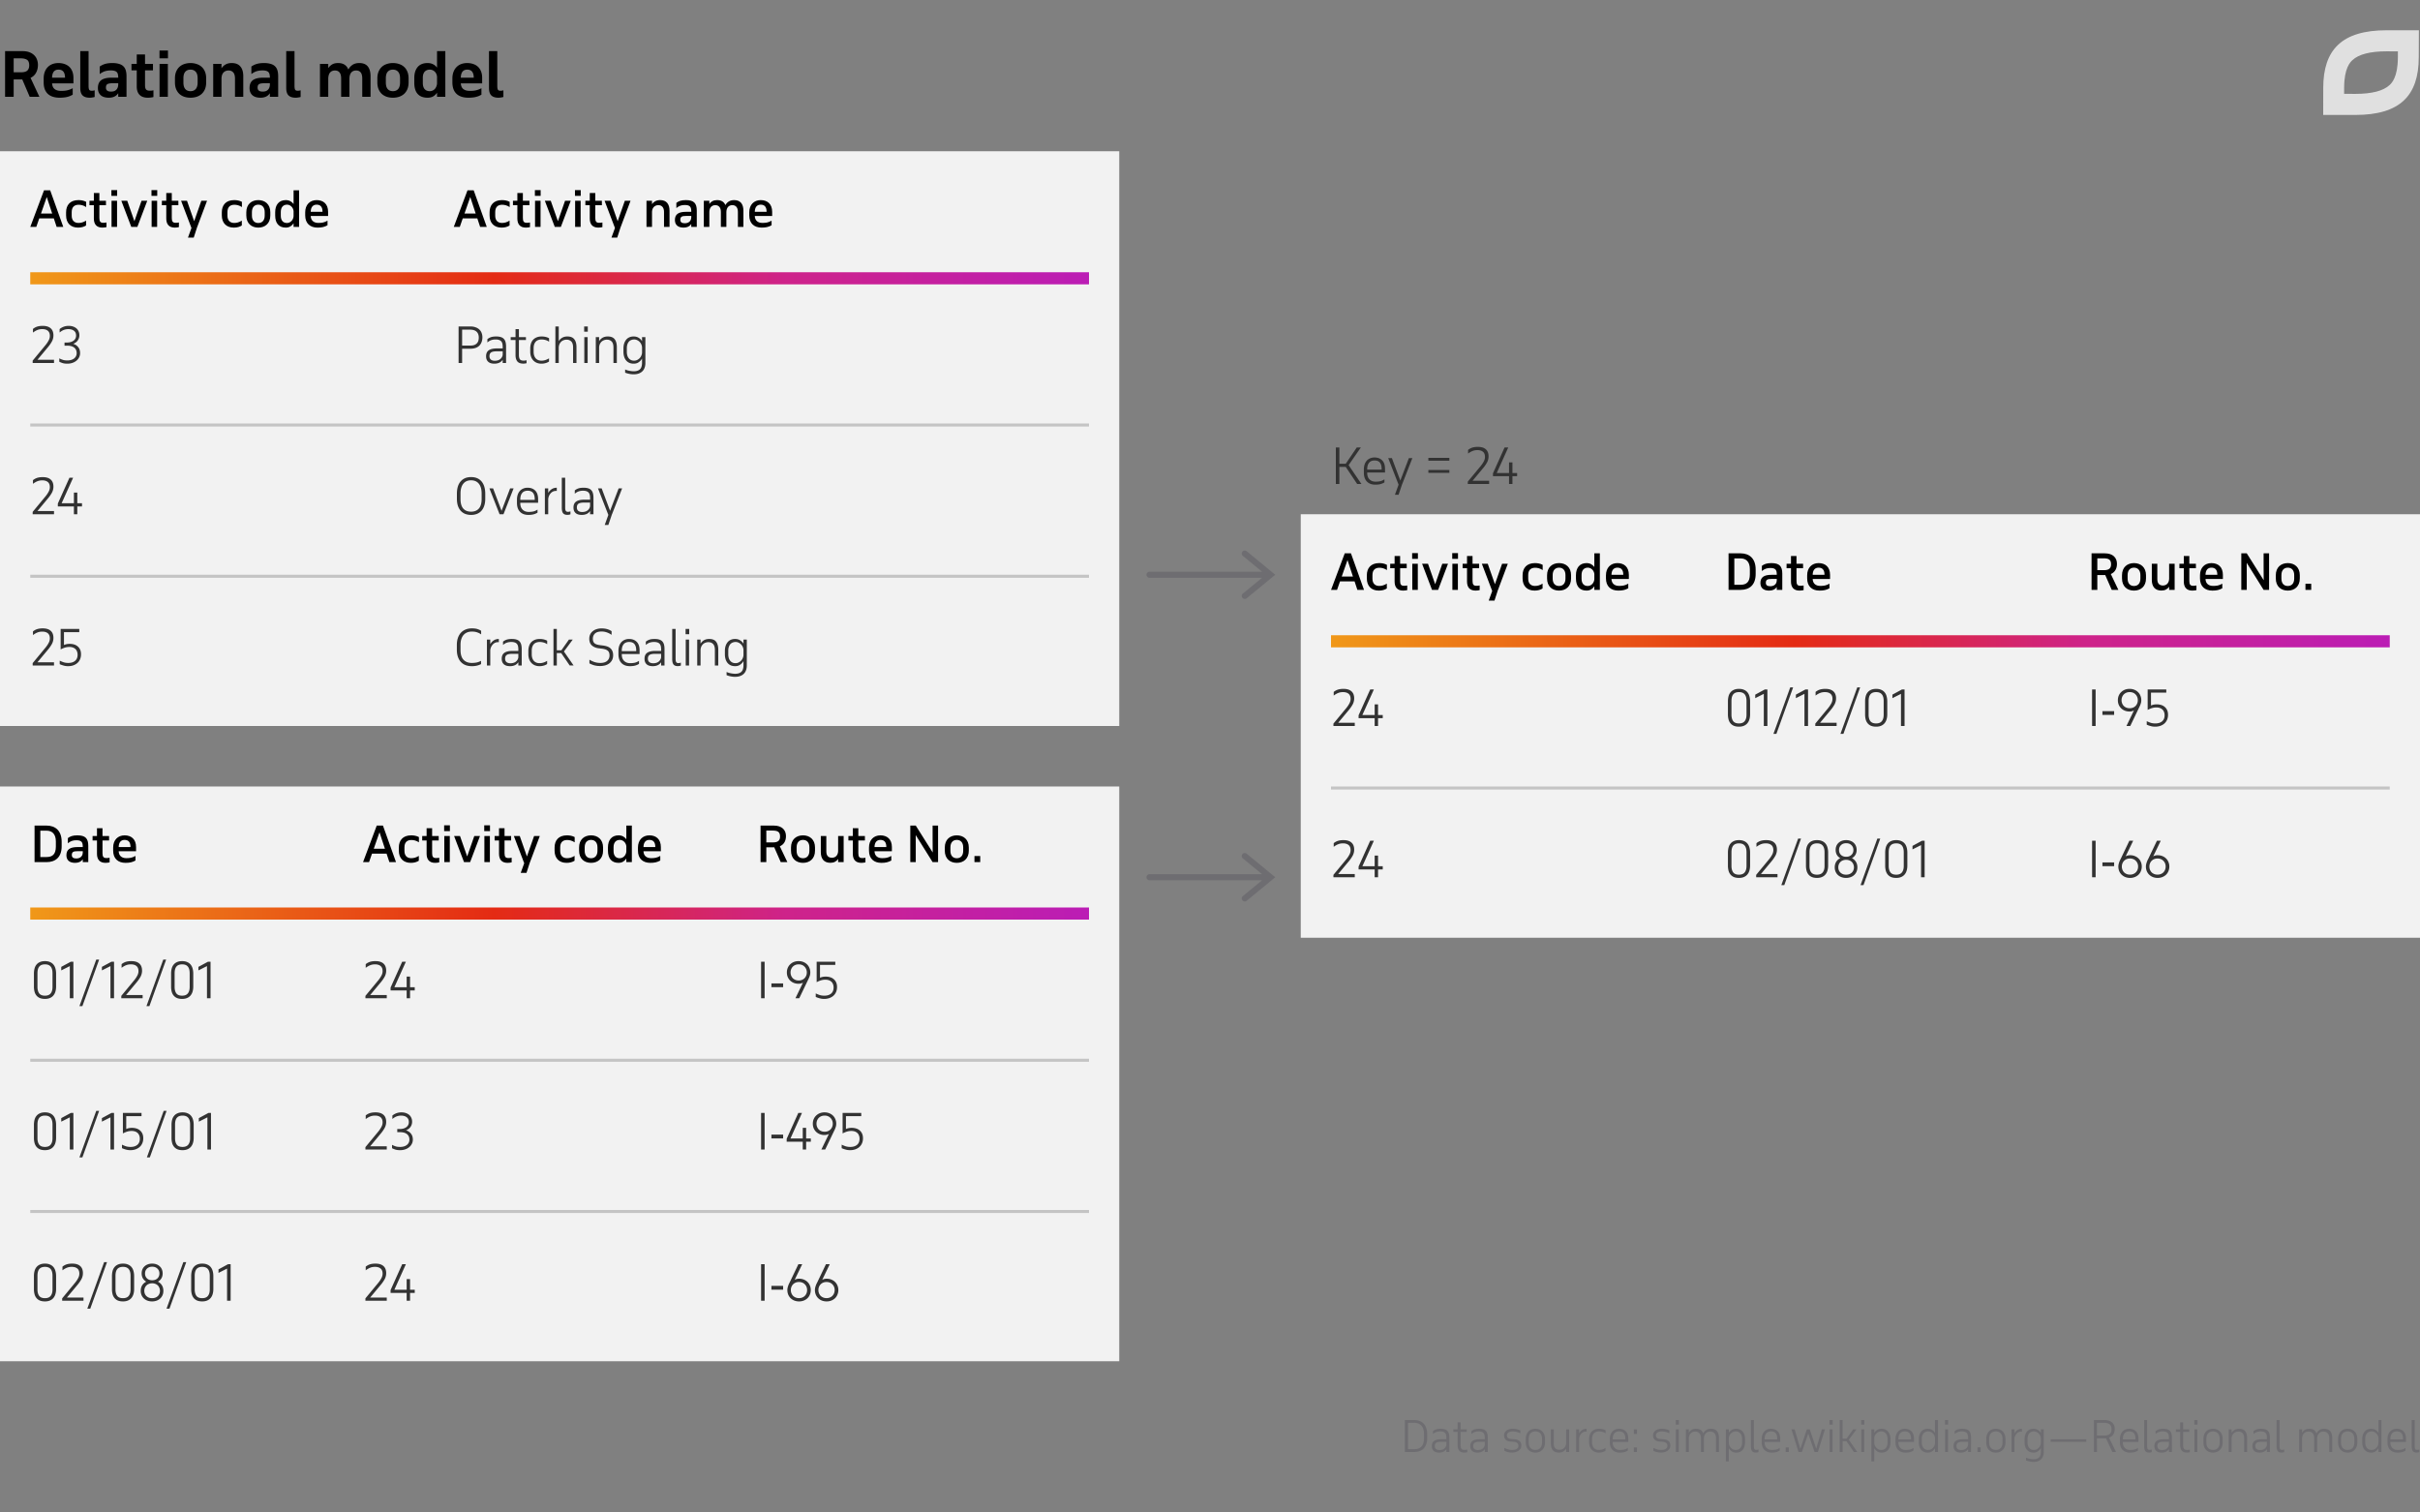 <svg width="800" height="500" viewBox="0 0 800 500" fill="none" xmlns="http://www.w3.org/2000/svg"><rect x="0" y="0" width="800" height="500" fill="#808080" stroke="none"/><path d="M467.453 469.43c.644 0 1.232.098 1.764.294.542.187.999.476 1.372.868.383.383.677.868.882 1.456.215.588.322 1.279.322 2.072v1.288c0 .793-.107 1.479-.322 2.058-.205.579-.499 1.055-.882 1.428-.373.373-.83.653-1.372.84a5.562 5.562 0 01-1.764.266h-3.024v-10.57h3.024zm-2.002.924v8.722h2.002a4.54 4.54 0 001.316-.182 2.495 2.495 0 001.05-.602c.29-.28.514-.649.672-1.106.168-.457.252-1.017.252-1.68v-1.484c0-.635-.079-1.181-.238-1.638-.158-.467-.382-.849-.672-1.148a2.602 2.602 0 00-1.05-.658 3.791 3.791 0 00-1.33-.224h-2.002zm12.69 9.646v-.952a2.29 2.29 0 01-.994.868 3.34 3.34 0 01-1.4.28c-.793 0-1.395-.187-1.806-.56-.401-.373-.602-.896-.602-1.568 0-.803.257-1.381.77-1.736.514-.364 1.293-.546 2.338-.546h1.694v-.448a4.3 4.3 0 00-.084-.896 1.587 1.587 0 00-.308-.672 1.334 1.334 0 00-.63-.42c-.261-.103-.597-.154-1.008-.154-.476 0-.9.065-1.274.196-.373.121-.746.345-1.12.672v-.966a3.54 3.54 0 011.008-.56c.383-.14.896-.21 1.54-.21.542 0 .994.061 1.358.182.364.112.658.294.882.546.224.243.383.551.476.924.094.364.14.798.14 1.302V480h-.98zm-2.268-.644c.234 0 .472-.028.714-.084a1.96 1.96 0 001.232-.812c.159-.215.266-.476.322-.784v-1.05h-1.736c-.784 0-1.33.112-1.638.336-.298.215-.448.569-.448 1.064 0 .439.136.77.406.994.28.224.663.336 1.148.336zm4.582-6.846h1.4v-2.31h.98v2.31h2.03v.84h-2.03v4.326c0 .56.093.975.28 1.246.196.261.546.392 1.05.392.149 0 .308-.009.476-.028.168-.028.303-.061.406-.098v.868a2.103 2.103 0 01-.406.084 3.014 3.014 0 01-.546.042c-.793 0-1.367-.215-1.722-.644-.345-.439-.518-1.041-.518-1.806v-4.382h-1.4v-.84zm10.387 7.49v-.952a2.29 2.29 0 01-.994.868 3.34 3.34 0 01-1.4.28c-.793 0-1.395-.187-1.806-.56-.401-.373-.602-.896-.602-1.568 0-.803.257-1.381.77-1.736.514-.364 1.293-.546 2.338-.546h1.694v-.448a4.3 4.3 0 00-.084-.896 1.587 1.587 0 00-.308-.672 1.334 1.334 0 00-.63-.42c-.261-.103-.597-.154-1.008-.154-.476 0-.9.065-1.274.196-.373.121-.746.345-1.12.672v-.966a3.54 3.54 0 011.008-.56c.383-.14.896-.21 1.54-.21.542 0 .994.061 1.358.182.364.112.658.294.882.546.224.243.383.551.476.924.094.364.14.798.14 1.302V480h-.98zm-2.268-.644c.234 0 .472-.028.714-.084a1.96 1.96 0 001.232-.812c.159-.215.266-.476.322-.784v-1.05h-1.736c-.784 0-1.33.112-1.638.336-.298.215-.448.569-.448 1.064 0 .439.136.77.406.994.28.224.663.336 1.148.336zm8.737-.714c.429.215.849.383 1.26.504.42.121.854.182 1.302.182.625 0 1.124-.112 1.498-.336.382-.233.574-.583.574-1.05 0-.812-.579-1.255-1.736-1.33l-.742-.056a4.21 4.21 0 01-.868-.14 2.036 2.036 0 01-.714-.35 1.683 1.683 0 01-.49-.616c-.122-.261-.182-.583-.182-.966 0-.345.074-.649.224-.91.158-.271.364-.499.616-.686.261-.187.56-.327.896-.42a3.746 3.746 0 011.078-.154c.56 0 1.05.056 1.47.168.429.103.793.233 1.092.392v.98a4.386 4.386 0 00-1.288-.504 5.745 5.745 0 00-1.176-.14c-.616 0-1.097.112-1.442.336-.346.224-.518.551-.518.98 0 .233.046.425.14.574.093.149.214.271.364.364.158.084.336.145.532.182.196.037.401.065.616.084l.84.07c.681.047 1.227.233 1.638.56.41.317.616.831.616 1.54 0 .392-.094.733-.28 1.022-.178.28-.416.518-.714.714a3.06 3.06 0 01-.98.406c-.364.093-.728.14-1.092.14-.42 0-.868-.051-1.344-.154a4.552 4.552 0 01-1.19-.42v-.966zm7.081-2.856c0-.569.075-1.069.224-1.498.159-.429.378-.789.658-1.078a2.77 2.77 0 01.994-.658 3.6 3.6 0 011.288-.224c.458 0 .882.075 1.274.224a2.74 2.74 0 011.008.658c.29.289.514.649.672 1.078.159.429.238.929.238 1.498v.952c0 .569-.079 1.069-.238 1.498a2.923 2.923 0 01-.672 1.078 2.74 2.74 0 01-1.008.658 3.554 3.554 0 01-1.274.224 3.6 3.6 0 01-1.288-.224 2.77 2.77 0 01-.994-.658 3.047 3.047 0 01-.658-1.078c-.149-.429-.224-.929-.224-1.498v-.952zm.966 1.022c0 .812.196 1.433.588 1.862.402.429.938.644 1.61.644.691 0 1.232-.215 1.624-.644.392-.439.588-1.059.588-1.862v-1.092c0-.821-.2-1.447-.602-1.876-.401-.429-.938-.644-1.61-.644-.672 0-1.208.215-1.61.644-.392.429-.588 1.055-.588 1.876v1.092zm13.36 3.192h-.98v-1.106c-.242.392-.56.705-.952.938-.392.233-.868.35-1.428.35-.942 0-1.628-.266-2.058-.798-.42-.541-.63-1.307-.63-2.296v-4.578h.966v4.578c0 .803.173 1.367.518 1.694.346.317.803.476 1.372.476.299 0 .574-.047.826-.14.262-.103.49-.247.686-.434.196-.187.355-.415.476-.686.122-.271.196-.579.224-.924v-4.564h.98V480zm2.335-7.49h.966v1.316a3.07 3.07 0 01.994-1.078c.411-.28.905-.42 1.484-.42v.938a.682.682 0 00-.126-.014h-.126c-.299 0-.579.061-.84.182a2.182 2.182 0 00-.672.504 2.87 2.87 0 00-.49.756c-.121.28-.196.588-.224.924V480h-.966v-7.49zm7.561-.182c.821 0 1.54.168 2.156.504v1.022a3.055 3.055 0 00-1.106-.518 4.24 4.24 0 00-1.05-.14c-.327 0-.63.047-.91.14-.28.084-.523.229-.728.434a2.034 2.034 0 00-.49.784c-.122.317-.182.709-.182 1.176v1.064c0 .355.046.686.14.994.093.308.233.579.42.812.186.224.42.401.7.532.289.131.63.196 1.022.196.345 0 .69-.051 1.036-.154a4.826 4.826 0 001.134-.518v.924a3.398 3.398 0 01-.98.448 4.278 4.278 0 01-1.232.168c-.495 0-.943-.084-1.344-.252a2.96 2.96 0 01-1.008-.7 3.187 3.187 0 01-.644-1.092 4.304 4.304 0 01-.224-1.428v-.924c0-.504.065-.966.196-1.386.13-.429.331-.798.602-1.106.28-.308.625-.546 1.036-.714.41-.177.896-.266 1.456-.266zm9.664 4.354h-5.152v.112c0 .364.047.7.14 1.008.103.308.257.574.462.798.205.224.457.401.756.532.308.131.672.196 1.092.196.42 0 .831-.037 1.232-.112.401-.075.835-.261 1.302-.56v.882c-.42.252-.835.425-1.246.518-.411.093-.873.14-1.386.14-1.045 0-1.862-.303-2.45-.91-.579-.607-.868-1.461-.868-2.562v-.924c0-.532.07-1.013.21-1.442.149-.429.355-.793.616-1.092.271-.299.593-.527.966-.686a3.136 3.136 0 011.274-.252c.924 0 1.661.275 2.212.826.56.551.84 1.386.84 2.506v1.022zm-5.152-.84h4.172v-.224c0-.793-.168-1.395-.504-1.806-.327-.411-.845-.616-1.554-.616-.299 0-.579.047-.84.14a1.645 1.645 0 00-.672.448 2.248 2.248 0 00-.448.798c-.103.317-.154.7-.154 1.148v.112zm6.983 2.632h1.036V480h-1.036v-1.526zm0-5.95h1.036v1.526h-1.036v-1.526zm6.461 6.118c.43.215.85.383 1.26.504.42.121.854.182 1.302.182.626 0 1.125-.112 1.498-.336.383-.233.574-.583.574-1.05 0-.812-.578-1.255-1.736-1.33l-.742-.056a4.221 4.221 0 01-.868-.14 2.053 2.053 0 01-.714-.35 1.703 1.703 0 01-.49-.616c-.121-.261-.182-.583-.182-.966 0-.345.075-.649.224-.91.159-.271.364-.499.616-.686.262-.187.56-.327.896-.42a3.756 3.756 0 011.078-.154c.56 0 1.05.056 1.47.168.43.103.794.233 1.092.392v.98a4.375 4.375 0 00-1.288-.504 5.73 5.73 0 00-1.176-.14c-.616 0-1.096.112-1.442.336-.345.224-.518.551-.518.98 0 .233.047.425.14.574.094.149.215.271.364.364.159.084.336.145.532.182.196.037.402.065.616.084l.84.07c.682.047 1.228.233 1.638.56.411.317.616.831.616 1.54 0 .392-.093.733-.28 1.022a2.36 2.36 0 01-.714.714 3.05 3.05 0 01-.98.406c-.364.093-.728.14-1.092.14-.42 0-.868-.051-1.344-.154a4.578 4.578 0 01-1.19-.42v-.966zm7.432-6.132h.966V480h-.966v-7.49zm-.042-3.08h1.05v1.526h-1.05v-1.526zm3.364 3.08h.966v1.12a2.67 2.67 0 01.924-.952c.383-.233.854-.35 1.414-.35.654 0 1.176.131 1.568.392.392.261.677.644.854 1.148a2.88 2.88 0 01.98-1.12c.411-.28.924-.42 1.54-.42.943 0 1.624.271 2.044.812.43.532.644 1.293.644 2.282V480h-.98v-4.48c0-.803-.182-1.381-.546-1.736-.354-.355-.816-.532-1.386-.532-.588 0-1.068.191-1.442.574-.373.383-.583.919-.63 1.61V480h-.98v-4.48c0-.803-.172-1.381-.518-1.736-.345-.355-.802-.532-1.372-.532-.597 0-1.087.191-1.47.574-.382.383-.597.919-.644 1.61V480h-.966v-7.49zm13.221 0h.966v1.148c.243-.392.565-.709.966-.952.401-.252.882-.378 1.442-.378.495 0 .924.089 1.288.266.373.177.681.425.924.742.252.308.439.677.56 1.106.121.42.182.877.182 1.372v.882c0 1.064-.247 1.913-.742 2.548s-1.227.952-2.198.952c-.579 0-1.069-.135-1.47-.406a3.174 3.174 0 01-.952-1.036v4.354h-.966V472.51zm3.234.686c-.299 0-.579.056-.84.168a2.395 2.395 0 00-.686.462c-.205.196-.373.42-.504.672-.131.252-.21.518-.238.798v1.652c0 .28.056.565.168.854.112.28.271.537.476.77.205.224.448.406.728.546.28.14.588.21.924.21.289 0 .56-.047.812-.14.261-.103.485-.257.672-.462.187-.215.336-.481.448-.798.112-.327.168-.714.168-1.162v-1.022c0-.355-.047-.686-.14-.994a2.203 2.203 0 00-.392-.812 1.831 1.831 0 00-.672-.546 2.037 2.037 0 00-.924-.196zm5.036-3.766h.98v8.652c0 .42.056.728.168.924.112.196.318.294.616.294a1.993 1.993 0 00.742-.14v.854a1.392 1.392 0 01-.378.112 2.084 2.084 0 01-.476.056c-.317 0-.583-.042-.798-.126a1.206 1.206 0 01-.504-.378 1.837 1.837 0 01-.266-.644 4.3 4.3 0 01-.084-.896v-8.708zm9.68 7.252h-5.152v.112c0 .364.046.7.14 1.008.102.308.256.574.462.798.205.224.457.401.756.532.308.131.672.196 1.092.196.42 0 .83-.037 1.232-.112.401-.075.835-.261 1.302-.56v.882c-.42.252-.836.425-1.246.518-.411.093-.873.14-1.386.14-1.046 0-1.862-.303-2.45-.91-.579-.607-.868-1.461-.868-2.562v-.924c0-.532.07-1.013.21-1.442.149-.429.354-.793.616-1.092.27-.299.592-.527.966-.686a3.132 3.132 0 011.274-.252c.924 0 1.661.275 2.212.826.56.551.84 1.386.84 2.506v1.022zm-5.152-.84h4.172v-.224c0-.793-.168-1.395-.504-1.806-.327-.411-.845-.616-1.554-.616-.299 0-.579.047-.84.14a1.632 1.632 0 00-.672.448 2.248 2.248 0 00-.448.798c-.103.317-.154.7-.154 1.148v.112zm6.968 2.632h1.036V480h-1.036v-1.526zM600.96 480h-1.106l-2.086-6.076-2.1 6.076h-1.12l-2.338-7.49h1.064l1.876 6.454 2.156-6.454h.952l2.142 6.398 1.876-6.398h1.008L600.96 480zm3.874-7.49h.966V480h-.966v-7.49zm-.042-3.08h1.05v1.526h-1.05v-1.526zm3.364 0h.966v6.174h1.316l2.184-3.094h1.106l-2.548 3.444 2.8 4.046h-1.134l-2.45-3.584h-1.274V480h-.966v-10.57zm7.151 3.08h.966V480h-.966v-7.49zm-.042-3.08h1.05v1.526h-1.05v-1.526zm3.364 3.08h.966v1.148c.243-.392.565-.709.966-.952.401-.252.882-.378 1.442-.378.495 0 .924.089 1.288.266.373.177.681.425.924.742.252.308.439.677.56 1.106.121.42.182.877.182 1.372v.882c0 1.064-.247 1.913-.742 2.548s-1.227.952-2.198.952c-.579 0-1.069-.135-1.47-.406a3.174 3.174 0 01-.952-1.036v4.354h-.966V472.51zm3.234.686c-.299 0-.579.056-.84.168a2.395 2.395 0 00-.686.462c-.205.196-.373.42-.504.672-.131.252-.21.518-.238.798v1.652c0 .28.056.565.168.854.112.28.271.537.476.77.205.224.448.406.728.546.28.14.588.21.924.21.289 0 .56-.047.812-.14.261-.103.485-.257.672-.462.187-.215.336-.481.448-.798.112-.327.168-.714.168-1.162v-1.022c0-.355-.047-.686-.14-.994a2.203 2.203 0 00-.392-.812 1.831 1.831 0 00-.672-.546 2.037 2.037 0 00-.924-.196zm10.86 3.486h-5.152v.112c0 .364.047.7.14 1.008.103.308.257.574.462.798.206.224.458.401.756.532.308.131.672.196 1.092.196.42 0 .831-.037 1.232-.112.402-.075.836-.261 1.302-.56v.882c-.42.252-.835.425-1.246.518-.41.093-.872.14-1.386.14-1.045 0-1.862-.303-2.45-.91-.578-.607-.868-1.461-.868-2.562v-.924c0-.532.07-1.013.21-1.442a3.29 3.29 0 01.616-1.092c.271-.299.593-.527.966-.686a3.139 3.139 0 011.274-.252c.924 0 1.662.275 2.212.826.56.551.84 1.386.84 2.506v1.022zm-5.152-.84h4.172v-.224c0-.793-.168-1.395-.504-1.806-.326-.411-.844-.616-1.554-.616-.298 0-.578.047-.84.14a1.645 1.645 0 00-.672.448 2.263 2.263 0 00-.448.798c-.102.317-.154.7-.154 1.148v.112zm12.107-6.412h.98V480h-.98v-1.246a3.302 3.302 0 01-.966 1.036c-.392.271-.868.406-1.428.406-.495 0-.929-.084-1.302-.252a2.57 2.57 0 01-.924-.714 3.34 3.34 0 01-.56-1.106 5.253 5.253 0 01-.182-1.428v-.882c0-.504.061-.966.182-1.386a3.34 3.34 0 01.56-1.106c.243-.317.546-.56.91-.728.373-.177.807-.266 1.302-.266.56 0 1.041.126 1.442.378s.723.579.966.98v-4.256zm-2.254 3.766c-.299 0-.579.051-.84.154a1.773 1.773 0 00-.672.448 2.248 2.248 0 00-.448.798c-.112.317-.168.7-.168 1.148v1.022c0 .355.042.691.126 1.008.084.308.215.579.392.812.177.233.397.415.658.546.261.131.569.196.924.196.336 0 .644-.07.924-.21.28-.14.518-.322.714-.546.205-.224.364-.476.476-.756a2.39 2.39 0 00.168-.868v-1.652a2.399 2.399 0 00-.252-.798 2.552 2.552 0 00-.504-.672 2.171 2.171 0 00-.686-.462 1.978 1.978 0 00-.812-.168zm5.582-.686h.966V480h-.966v-7.49zm-.042-3.08h1.05v1.526h-1.05v-1.526zm7.634 10.57v-.952a2.29 2.29 0 01-.994.868 3.34 3.34 0 01-1.4.28c-.793 0-1.395-.187-1.806-.56-.401-.373-.602-.896-.602-1.568 0-.803.257-1.381.77-1.736.514-.364 1.293-.546 2.338-.546h1.694v-.448a4.3 4.3 0 00-.084-.896 1.587 1.587 0 00-.308-.672 1.334 1.334 0 00-.63-.42c-.261-.103-.597-.154-1.008-.154-.476 0-.9.065-1.274.196-.373.121-.746.345-1.12.672v-.966a3.54 3.54 0 011.008-.56c.383-.14.896-.21 1.54-.21.542 0 .994.061 1.358.182.364.112.658.294.882.546.224.243.383.551.476.924.094.364.14.798.14 1.302V480h-.98zm-2.268-.644c.234 0 .472-.028.714-.084a1.96 1.96 0 001.232-.812c.159-.215.266-.476.322-.784v-1.05h-1.736c-.784 0-1.33.112-1.638.336-.298.215-.448.569-.448 1.064 0 .439.136.77.406.994.28.224.663.336 1.148.336zm5.392-.882h1.036V480h-1.036v-1.526zm2.893-2.688c0-.569.075-1.069.224-1.498.159-.429.378-.789.658-1.078.28-.289.611-.509.994-.658a3.596 3.596 0 011.288-.224c.457 0 .882.075 1.274.224a2.74 2.74 0 011.008.658c.289.289.513.649.672 1.078.159.429.238.929.238 1.498v.952c0 .569-.079 1.069-.238 1.498a2.95 2.95 0 01-.672 1.078 2.74 2.74 0 01-1.008.658 3.558 3.558 0 01-1.274.224c-.467 0-.896-.075-1.288-.224a2.761 2.761 0 01-.994-.658 3.047 3.047 0 01-.658-1.078c-.149-.429-.224-.929-.224-1.498v-.952zm.966 1.022c0 .812.196 1.433.588 1.862.401.429.938.644 1.61.644.691 0 1.232-.215 1.624-.644.392-.439.588-1.059.588-1.862v-1.092c0-.821-.201-1.447-.602-1.876-.401-.429-.938-.644-1.61-.644-.672 0-1.209.215-1.61.644-.392.429-.588 1.055-.588 1.876v1.092zm7.382-4.298h.966v1.316a3.07 3.07 0 01.994-1.078c.411-.28.905-.42 1.484-.42v.938a.682.682 0 00-.126-.014h-.126c-.299 0-.579.061-.84.182a2.182 2.182 0 00-.672.504 2.87 2.87 0 00-.49.756c-.121.28-.196.588-.224.924V480h-.966v-7.49zm10.654 7.476c0 .495-.07.943-.21 1.344-.14.411-.35.756-.63 1.036-.28.289-.635.513-1.064.672-.42.159-.915.238-1.484.238-.448 0-.882-.047-1.302-.14a6.796 6.796 0 01-1.162-.336v-.924c.429.187.863.317 1.302.392a6.33 6.33 0 001.176.126c.457 0 .84-.061 1.148-.182.308-.112.555-.275.742-.49.187-.205.317-.462.392-.77.084-.299.126-.639.126-1.022v-1.204c-.243.42-.565.77-.966 1.05-.392.28-.873.42-1.442.42-.495 0-.929-.084-1.302-.252a2.57 2.57 0 01-.924-.714 3.34 3.34 0 01-.56-1.106 5.253 5.253 0 01-.182-1.428v-.882c0-.504.061-.966.182-1.386a3.34 3.34 0 01.56-1.106c.243-.317.546-.56.91-.728a2.973 2.973 0 011.288-.266c.569 0 1.055.126 1.456.378.411.252.737.579.98.98v-1.176h.966v7.476zm-3.248-6.79c-.289 0-.565.051-.826.154a1.773 1.773 0 00-.672.448 2.248 2.248 0 00-.448.798c-.112.317-.168.7-.168 1.148v1.022c0 .355.042.691.126 1.008.084.308.215.579.392.812.177.233.397.415.658.546.261.131.569.196.924.196a2 2 0 00.882-.196c.28-.14.523-.317.728-.532.205-.215.364-.457.476-.728.121-.28.191-.56.21-.84v-1.554a2.458 2.458 0 00-.21-.854 2.321 2.321 0 00-.49-.728 2.238 2.238 0 00-.714-.504 1.967 1.967 0 00-.868-.196zm5.54 3.444v-.854h11.774v.854h-11.774zm21.168-4.27c0 .728-.159 1.339-.476 1.834-.308.485-.779.835-1.414 1.05l2.324 4.746h-1.218l-2.1-4.55-.28.028h-2.702V480h-1.022v-10.57h3.374c.597 0 1.115.075 1.554.224.448.14.817.341 1.106.602.289.252.504.56.644.924s.21.761.21 1.19zm-5.866-2.016v4.214h2.366c.476 0 .873-.051 1.19-.154.317-.112.569-.261.756-.448.187-.187.317-.406.392-.658.075-.261.112-.546.112-.854 0-.747-.215-1.283-.644-1.61-.42-.327-1.064-.49-1.932-.49h-2.24zm13.71 6.328h-5.152v.112c0 .364.046.7.14 1.008.102.308.256.574.462.798.205.224.457.401.756.532.308.131.672.196 1.092.196.42 0 .83-.037 1.232-.112.401-.075.835-.261 1.302-.56v.882c-.42.252-.836.425-1.246.518-.411.093-.873.14-1.386.14-1.046 0-1.862-.303-2.45-.91-.579-.607-.868-1.461-.868-2.562v-.924c0-.532.07-1.013.21-1.442.149-.429.354-.793.616-1.092.27-.299.592-.527.966-.686a3.132 3.132 0 011.274-.252c.924 0 1.661.275 2.212.826.56.551.84 1.386.84 2.506v1.022zm-5.152-.84h4.172v-.224c0-.793-.168-1.395-.504-1.806-.327-.411-.845-.616-1.554-.616-.299 0-.579.047-.84.14a1.632 1.632 0 00-.672.448 2.248 2.248 0 00-.448.798c-.103.317-.154.7-.154 1.148v.112zm7.052-6.412h.98v8.652c0 .42.056.728.168.924.112.196.318.294.616.294a1.993 1.993 0 00.742-.14v.854a1.392 1.392 0 01-.378.112 2.084 2.084 0 01-.476.056c-.317 0-.583-.042-.798-.126a1.206 1.206 0 01-.504-.378 1.837 1.837 0 01-.266-.644 4.3 4.3 0 01-.084-.896v-8.708zm8.182 10.57v-.952a2.295 2.295 0 01-.994.868c-.411.187-.878.28-1.4.28-.794 0-1.396-.187-1.806-.56-.402-.373-.602-.896-.602-1.568 0-.803.256-1.381.77-1.736.513-.364 1.292-.546 2.338-.546h1.694v-.448a4.3 4.3 0 00-.084-.896 1.6 1.6 0 00-.308-.672 1.344 1.344 0 00-.63-.42c-.262-.103-.598-.154-1.008-.154-.476 0-.901.065-1.274.196-.374.121-.747.345-1.12.672v-.966c.289-.233.625-.42 1.008-.56.382-.14.896-.21 1.54-.21.541 0 .994.061 1.358.182.364.112.658.294.882.546.224.243.382.551.476.924.093.364.14.798.14 1.302V480h-.98zm-2.268-.644c.233 0 .471-.028.714-.084.252-.056.48-.149.686-.28.214-.14.396-.317.546-.532.158-.215.266-.476.322-.784v-1.05h-1.736c-.784 0-1.33.112-1.638.336-.299.215-.448.569-.448 1.064 0 .439.135.77.406.994.28.224.662.336 1.148.336zm4.581-6.846h1.4v-2.31h.98v2.31h2.03v.84h-2.03v4.326c0 .56.094.975.28 1.246.196.261.546.392 1.05.392.15 0 .308-.009.476-.028.168-.028.304-.061.406-.098v.868a2.103 2.103 0 01-.406.084 3.014 3.014 0 01-.546.042c-.793 0-1.367-.215-1.722-.644-.345-.439-.518-1.041-.518-1.806v-4.382h-1.4v-.84zm6.118 0h.966V480h-.966v-7.49zm-.042-3.08h1.05v1.526h-1.05v-1.526zm3.014 6.356c0-.569.075-1.069.224-1.498.159-.429.378-.789.658-1.078.28-.289.611-.509.994-.658a3.596 3.596 0 011.288-.224c.457 0 .882.075 1.274.224a2.74 2.74 0 011.008.658c.289.289.513.649.672 1.078.159.429.238.929.238 1.498v.952c0 .569-.079 1.069-.238 1.498a2.95 2.95 0 01-.672 1.078 2.74 2.74 0 01-1.008.658 3.558 3.558 0 01-1.274.224c-.467 0-.896-.075-1.288-.224a2.761 2.761 0 01-.994-.658 3.047 3.047 0 01-.658-1.078c-.149-.429-.224-.929-.224-1.498v-.952zm.966 1.022c0 .812.196 1.433.588 1.862.401.429.938.644 1.61.644.691 0 1.232-.215 1.624-.644.392-.439.588-1.059.588-1.862v-1.092c0-.821-.201-1.447-.602-1.876-.401-.429-.938-.644-1.61-.644-.672 0-1.209.215-1.61.644-.392.429-.588 1.055-.588 1.876v1.092zm7.382-4.298h.966v1.176c.252-.42.583-.751.994-.994.42-.243.919-.364 1.498-.364.933 0 1.605.271 2.016.812.411.541.616 1.302.616 2.282V480h-.98v-4.48c0-.803-.173-1.381-.518-1.736-.336-.355-.789-.532-1.358-.532a2.38 2.38 0 00-.854.154 2.05 2.05 0 00-.7.42 2.346 2.346 0 00-.49.686 2.81 2.81 0 00-.224.924V480h-.966v-7.49zm12.637 7.49v-.952a2.29 2.29 0 01-.994.868 3.34 3.34 0 01-1.4.28c-.793 0-1.395-.187-1.806-.56-.401-.373-.602-.896-.602-1.568 0-.803.257-1.381.77-1.736.514-.364 1.293-.546 2.338-.546h1.694v-.448a4.3 4.3 0 00-.084-.896 1.587 1.587 0 00-.308-.672 1.334 1.334 0 00-.63-.42c-.261-.103-.597-.154-1.008-.154-.476 0-.9.065-1.274.196-.373.121-.746.345-1.12.672v-.966a3.54 3.54 0 011.008-.56c.383-.14.896-.21 1.54-.21.542 0 .994.061 1.358.182.364.112.658.294.882.546.224.243.383.551.476.924.094.364.14.798.14 1.302V480h-.98zm-2.268-.644c.234 0 .472-.028.714-.084a1.96 1.96 0 001.232-.812c.159-.215.266-.476.322-.784v-1.05h-1.736c-.784 0-1.33.112-1.638.336-.298.215-.448.569-.448 1.064 0 .439.136.77.406.994.28.224.663.336 1.148.336zm5.476-9.926h.98v8.652c0 .42.056.728.168.924.112.196.317.294.616.294a2.007 2.007 0 00.742-.14v.854c-.094.047-.22.084-.378.112a2.097 2.097 0 01-.476.056c-.318 0-.584-.042-.798-.126a1.194 1.194 0 01-.504-.378 1.818 1.818 0 01-.266-.644 4.3 4.3 0 01-.084-.896v-8.708zm7.452 3.08h.966v1.12c.233-.401.541-.719.924-.952.383-.233.854-.35 1.414-.35.653 0 1.176.131 1.568.392.392.261.677.644.854 1.148.243-.476.569-.849.98-1.12.411-.28.924-.42 1.54-.42.943 0 1.624.271 2.044.812.429.532.644 1.293.644 2.282V480h-.98v-4.48c0-.803-.182-1.381-.546-1.736-.355-.355-.817-.532-1.386-.532-.588 0-1.069.191-1.442.574-.373.383-.583.919-.63 1.61V480h-.98v-4.48c0-.803-.173-1.381-.518-1.736-.345-.355-.803-.532-1.372-.532-.597 0-1.087.191-1.47.574-.383.383-.597.919-.644 1.61V480h-.966v-7.49zm12.871 3.276c0-.569.074-1.069.224-1.498.158-.429.378-.789.658-1.078.28-.289.611-.509.994-.658a3.596 3.596 0 011.288-.224c.457 0 .882.075 1.274.224a2.74 2.74 0 011.008.658c.289.289.513.649.672 1.078.158.429.238.929.238 1.498v.952c0 .569-.08 1.069-.238 1.498a2.95 2.95 0 01-.672 1.078 2.74 2.74 0 01-1.008.658 3.558 3.558 0 01-1.274.224c-.467 0-.896-.075-1.288-.224a2.761 2.761 0 01-.994-.658c-.28-.289-.5-.649-.658-1.078-.15-.429-.224-.929-.224-1.498v-.952zm.966 1.022c0 .812.196 1.433.588 1.862.401.429.938.644 1.61.644.69 0 1.232-.215 1.624-.644.392-.439.588-1.059.588-1.862v-1.092c0-.821-.201-1.447-.602-1.876-.402-.429-.938-.644-1.61-.644-.672 0-1.209.215-1.61.644-.392.429-.588 1.055-.588 1.876v1.092zm12.38-7.378h.98V480h-.98v-1.246a3.302 3.302 0 01-.966 1.036c-.392.271-.868.406-1.428.406-.495 0-.929-.084-1.302-.252a2.57 2.57 0 01-.924-.714 3.32 3.32 0 01-.56-1.106 5.214 5.214 0 01-.182-1.428v-.882c0-.504.06-.966.182-1.386a3.32 3.32 0 01.56-1.106c.242-.317.546-.56.91-.728.373-.177.807-.266 1.302-.266.56 0 1.04.126 1.442.378.401.252.723.579.966.98v-4.256zm-2.254 3.766c-.299 0-.579.051-.84.154a1.773 1.773 0 00-.672.448 2.248 2.248 0 00-.448.798c-.112.317-.168.7-.168 1.148v1.022c0 .355.042.691.126 1.008.084.308.214.579.392.812.177.233.396.415.658.546.261.131.569.196.924.196.336 0 .644-.07.924-.21.28-.14.518-.322.714-.546.205-.224.364-.476.476-.756a2.39 2.39 0 00.168-.868v-1.652a2.446 2.446 0 00-.252-.798 2.552 2.552 0 00-.504-.672 2.171 2.171 0 00-.686-.462 1.978 1.978 0 00-.812-.168zm11.35 3.486h-5.152v.112c0 .364.047.7.14 1.008.103.308.257.574.462.798.205.224.457.401.756.532.308.131.672.196 1.092.196.42 0 .831-.037 1.232-.112.401-.075.835-.261 1.302-.56v.882c-.42.252-.835.425-1.246.518-.411.093-.873.14-1.386.14-1.045 0-1.862-.303-2.45-.91-.579-.607-.868-1.461-.868-2.562v-.924c0-.532.07-1.013.21-1.442.149-.429.355-.793.616-1.092.271-.299.593-.527.966-.686a3.136 3.136 0 011.274-.252c.924 0 1.661.275 2.212.826.56.551.84 1.386.84 2.506v1.022zm-5.152-.84h4.172v-.224c0-.793-.168-1.395-.504-1.806-.327-.411-.845-.616-1.554-.616-.299 0-.579.047-.84.14a1.645 1.645 0 00-.672.448 2.248 2.248 0 00-.448.798c-.103.317-.154.7-.154 1.148v.112zm7.053-6.412h.98v8.652c0 .42.056.728.168.924.112.196.317.294.616.294a2.007 2.007 0 00.742-.14v.854c-.094.047-.22.084-.378.112a2.097 2.097 0 01-.476.056c-.318 0-.584-.042-.798-.126a1.194 1.194 0 01-.504-.378 1.818 1.818 0 01-.266-.644 4.3 4.3 0 01-.084-.896v-8.708z" fill="#6E6D71"/><path fill="#F2F2F2" d="M0 50h370v190H0zM0 260h370v190H0zM430 170h370v140H430z"/><g fill="#000"><path d="M10.016 75H12l.976-2.8h4.816l.928 2.8h2.192l-4.32-12.08h-2.048L10.016 75zm5.44-9.872l1.792 5.456h-3.696l1.904-5.456zm10.471 1.024c-2.768 0-4.08 1.68-4.08 4.016v1.056c0 2.496 1.504 4.016 3.968 4.016 1.104 0 2-.272 2.64-.704v-1.6c-.912.576-1.712.768-2.512.768-1.408 0-2.24-.864-2.24-2.4v-1.2c0-1.616.848-2.416 2.272-2.416.8 0 1.648.192 2.512.768v-1.728c-.768-.416-1.648-.576-2.56-.576zm3.644 1.696h1.456v4.4c0 1.856.88 2.992 2.816 2.992.512 0 1.04-.08 1.36-.16v-1.536c-.272.08-.736.112-1.056.112-.976 0-1.296-.432-1.296-1.616v-4.192h2.176v-1.472h-2.176V63.8h-1.824v2.576h-1.456v1.472zm7.3 7.152h1.825v-8.624h-1.824V75zm-.047-10.256h1.904V62.84h-1.904v1.904zm11.85 1.632h-1.887l-2.352 6.752-2.368-6.752h-1.952L43.395 75h2.016l3.264-8.624zM50.123 75h1.824v-8.624h-1.824V75zm-.048-10.256h1.904V62.84h-1.904v1.904zm3.435 3.104h1.456v4.4c0 1.856.88 2.992 2.816 2.992.512 0 1.04-.08 1.36-.16v-1.536c-.272.08-.736.112-1.056.112-.976 0-1.296-.432-1.296-1.616v-4.192h2.176v-1.472h-2.176V63.8h-1.824v2.576h-1.456v1.472zM64.04 78.552L65.193 75h.016l3.232-8.624h-1.888l-2.368 6.752-2.368-6.752h-1.952l3.424 8.992-1.152 3.184h1.904zm13.37-12.4c-2.767 0-4.08 1.68-4.08 4.016v1.056c0 2.496 1.505 4.016 3.969 4.016 1.104 0 2-.272 2.64-.704v-1.6c-.912.576-1.712.768-2.512.768-1.408 0-2.24-.864-2.24-2.4v-1.2c0-1.616.848-2.416 2.272-2.416.8 0 1.648.192 2.512.768v-1.728c-.768-.416-1.648-.576-2.56-.576zm4.014 5.072c0 2.656 1.744 4.016 3.968 4.016 2.208 0 3.968-1.36 3.968-4.016v-1.056c0-2.656-1.76-4.016-3.968-4.016-2.224 0-3.968 1.36-3.968 4.016v1.056zm1.856-1.104c0-1.6.832-2.464 2.112-2.464 1.264 0 2.112.864 2.112 2.464v1.152c0 1.6-.848 2.448-2.112 2.448-1.28 0-2.112-.848-2.112-2.448V70.12zm13.771-2.672c-.56-.768-1.392-1.296-2.576-1.296-2.32 0-3.504 1.616-3.504 3.984v1.12c0 2.528 1.216 3.984 3.504 3.984 1.2 0 2.016-.592 2.576-1.424V75h1.824V62.92h-1.824v4.528zm-2.16.208c1.04 0 2.016.864 2.16 2.08v1.696c-.048 1.216-.976 2.288-2.192 2.288-1.264 0-2.032-.848-2.032-2.384v-1.28c0-1.536.8-2.4 2.064-2.4zm13.57 3.744v-1.36c0-2.624-1.584-3.888-3.792-3.888-2.208 0-3.776 1.52-3.776 4.016v1.056c0 2.608 1.616 4.016 4.08 4.016 1.392 0 2.288-.208 3.296-.768v-1.52c-1.136.656-1.968.736-3.056.736-1.456 0-2.448-.768-2.496-2.288h5.744zm-3.792-3.744c1.28 0 1.952.752 1.952 2.32v.048h-3.904c.016-1.52.72-2.368 1.952-2.368zM150.016 75H152l.976-2.8h4.816l.928 2.8h2.192l-4.32-12.08h-2.048L150.016 75zm5.44-9.872l1.792 5.456h-3.696l1.904-5.456zm10.471 1.024c-2.768 0-4.08 1.68-4.08 4.016v1.056c0 2.496 1.504 4.016 3.968 4.016 1.104 0 2-.272 2.64-.704v-1.6c-.912.576-1.712.768-2.512.768-1.408 0-2.24-.864-2.24-2.4v-1.2c0-1.616.848-2.416 2.272-2.416.8 0 1.648.192 2.512.768v-1.728c-.768-.416-1.648-.576-2.56-.576zm3.644 1.696h1.456v4.4c0 1.856.88 2.992 2.816 2.992.512 0 1.04-.08 1.36-.16v-1.536c-.272.08-.736.112-1.056.112-.976 0-1.296-.432-1.296-1.616v-4.192h2.176v-1.472h-2.176V63.8h-1.824v2.576h-1.456v1.472zM176.872 75h1.824v-8.624h-1.824V75zm-.048-10.256h1.904V62.84h-1.904v1.904zm11.851 1.632h-1.888l-2.352 6.752-2.368-6.752h-1.952l3.28 8.624h2.016l3.264-8.624zM190.122 75h1.824v-8.624h-1.824V75zm-.048-10.256h1.904V62.84h-1.904v1.904zm3.435 3.104h1.456v4.4c0 1.856.88 2.992 2.816 2.992.512 0 1.04-.08 1.36-.16v-1.536c-.272.08-.736.112-1.056.112-.976 0-1.296-.432-1.296-1.616v-4.192h2.176v-1.472h-2.176V63.8h-1.824v2.576h-1.456v1.472zm10.532 10.704L205.193 75h.016l3.232-8.624h-1.888l-2.368 6.752-2.368-6.752h-1.952l3.424 8.992-1.152 3.184h1.904zM213.716 75h1.824v-4.976c.048-1.424.96-2.208 2.096-2.208 1.04 0 1.872.656 1.872 2.224V75h1.824v-5.312c0-2.24-1.008-3.536-3.104-3.536-1.232 0-2.112.512-2.688 1.328v-1.104h-1.824V75zm16.625 0v-5.36c0-2.448-.944-3.488-3.6-3.488-1.568 0-2.4.336-3.152.912v1.712c.912-.752 1.696-1.008 2.816-1.008 1.808 0 2.112.752 2.112 2.144v.112h-1.776c-2.432 0-3.632.8-3.632 2.704 0 1.568.96 2.512 2.88 2.512 1.136 0 1.984-.384 2.528-1.184V75h1.824zm-3.984-1.2c-.976 0-1.456-.368-1.456-1.136 0-.992.464-1.28 1.936-1.28h1.68v.496c-.064 1.488-1.184 1.92-2.16 1.92zm6.312 1.2h1.824v-4.976c.032-1.424.848-2.208 1.968-2.208 1.04 0 1.84.656 1.84 2.224V75h1.824v-4.864c0-1.504.8-2.32 1.968-2.32 1.04 0 1.84.656 1.84 2.224V75h1.824v-5.312c0-2.24-.976-3.536-3.072-3.536-1.392 0-2.32.656-2.88 1.648-.448-1.056-1.344-1.648-2.752-1.648-1.2 0-2.016.496-2.56 1.264v-1.04h-1.824V75zm22.59-3.6v-1.36c0-2.624-1.584-3.888-3.792-3.888-2.208 0-3.776 1.52-3.776 4.016v1.056c0 2.608 1.616 4.016 4.08 4.016 1.392 0 2.288-.208 3.296-.768v-1.52c-1.136.656-1.968.736-3.056.736-1.456 0-2.448-.768-2.496-2.288h5.744zm-3.792-3.744c1.28 0 1.952.752 1.952 2.32v.048h-3.904c.016-1.52.72-2.368 1.952-2.368z"/></g><path fill="url(#2c14d81f53e4ea97d9a8f36cc7f771eb)" d="M10 90h350v4H10z"/><g fill="#323232"><path d="M13.968 108.8c-.277 0-.539.021-.784.064a3.14 3.14 0 00-.72.192 4.306 4.306 0 00-.752.352c-.256.139-.528.32-.816.544v-1.216a4.34 4.34 0 011.408-.768c.512-.16 1.115-.24 1.808-.24 1.163 0 2.043.267 2.64.8.608.533.912 1.317.912 2.352 0 .725-.176 1.408-.528 2.048-.352.629-.79 1.253-1.312 1.872l-3.456 4.144h5.488V120H10.8v-.784l4.272-5.168a9.02 9.02 0 001.008-1.504c.267-.491.4-.992.4-1.504 0-.757-.219-1.317-.656-1.68-.437-.373-1.056-.56-1.856-.56zm8.735-1.072c.544 0 1.03.075 1.456.224.437.149.81.357 1.12.624.31.267.544.592.704.976.17.384.256.805.256 1.264 0 .373-.059.715-.176 1.024-.107.299-.25.565-.432.8a2.89 2.89 0 01-.64.608 3.843 3.843 0 01-.768.416c.682.213 1.226.581 1.632 1.104.416.512.624 1.163.624 1.952 0 .512-.112.987-.336 1.424a3.297 3.297 0 01-.896 1.104 4.092 4.092 0 01-1.328.72 5.025 5.025 0 01-1.632.256c-.672 0-1.216-.069-1.632-.208a7.486 7.486 0 01-1.056-.432v-1.12c.245.128.474.235.688.32.224.085.437.16.64.224.213.053.426.091.64.112.224.021.464.032.72.032a4.4 4.4 0 001.216-.16c.373-.107.693-.261.96-.464.277-.213.49-.464.64-.752.16-.299.24-.64.24-1.024 0-.459-.086-.848-.256-1.168-.17-.32-.4-.576-.688-.768a2.78 2.78 0 00-.976-.416 5.245 5.245 0 00-1.168-.128h-.928v-1.04h.912c.33 0 .666-.043 1.008-.128.352-.085.666-.219.944-.4.288-.181.517-.416.688-.704.181-.299.272-.656.272-1.072 0-.704-.235-1.232-.704-1.584-.47-.363-1.099-.544-1.888-.544-.459 0-.918.08-1.376.24-.448.149-.939.443-1.472.88v-1.136a4.6 4.6 0 012.992-1.056zM159.472 111.504c0 .565-.085 1.077-.256 1.536-.16.459-.405.859-.736 1.2-.32.331-.731.587-1.232.768-.491.181-1.067.272-1.728.272h-2.752V120H151.6v-12.08h3.856c.683 0 1.275.096 1.776.288.512.181.933.437 1.264.768.331.32.576.699.736 1.136.16.437.24.901.24 1.392zm-6.704-2.528v5.264h2.704c.544 0 .997-.069 1.36-.208.363-.149.651-.347.864-.592.213-.245.363-.523.448-.832a3.91 3.91 0 00.128-1.008c0-.853-.245-1.504-.736-1.952-.48-.448-1.216-.672-2.208-.672h-2.56zM166.177 120v-1.088a2.616 2.616 0 01-1.136.992c-.469.213-1.003.32-1.6.32-.907 0-1.595-.213-2.064-.64-.459-.427-.688-1.024-.688-1.792 0-.917.293-1.579.88-1.984.587-.416 1.477-.624 2.672-.624h1.936v-.512c0-.384-.032-.725-.096-1.024a1.81 1.81 0 00-.352-.768 1.543 1.543 0 00-.72-.48c-.299-.117-.683-.176-1.152-.176-.544 0-1.029.075-1.456.224-.427.139-.853.395-1.28.768v-1.104c.331-.267.715-.48 1.152-.64.437-.16 1.024-.24 1.76-.24.619 0 1.136.069 1.552.208.416.128.752.336 1.008.624.256.277.437.629.544 1.056.107.416.16.912.16 1.488V120h-1.12zm-2.592-.736c.267 0 .539-.032.816-.096.288-.064.549-.171.784-.32a2.27 2.27 0 00.624-.608c.181-.245.304-.544.368-.896v-1.2h-1.984c-.896 0-1.52.128-1.872.384-.341.245-.512.651-.512 1.216 0 .501.155.88.464 1.136.32.256.757.384 1.312.384zm5.237-7.824h1.6v-2.64h1.12v2.64h2.32v.96h-2.32v4.944c0 .64.106 1.115.32 1.424.224.299.624.448 1.2.448.17 0 .352-.011.544-.032a2.68 2.68 0 00.464-.112v.992a2.311 2.311 0 01-.464.096 3.456 3.456 0 01-.624.048c-.907 0-1.563-.245-1.968-.736-.395-.501-.592-1.189-.592-2.064V112.4h-1.6v-.96zm10.225-.208c.939 0 1.76.192 2.464.576v1.168a3.475 3.475 0 00-1.264-.592 4.813 4.813 0 00-1.2-.16c-.373 0-.72.053-1.04.16a1.95 1.95 0 00-.832.496c-.234.224-.421.523-.56.896-.138.363-.208.811-.208 1.344v1.216c0 .405.054.784.16 1.136.107.352.267.661.48.928.214.256.48.459.8.608.331.149.72.224 1.168.224.395 0 .79-.059 1.184-.176a5.464 5.464 0 001.296-.592v1.056a3.876 3.876 0 01-1.12.512 4.882 4.882 0 01-1.408.192 3.944 3.944 0 01-1.536-.288 3.392 3.392 0 01-1.152-.8 3.654 3.654 0 01-.736-1.248 4.962 4.962 0 01-.256-1.632V115.2c0-.576.075-1.104.224-1.584.15-.491.379-.912.688-1.264.32-.352.715-.624 1.184-.816.47-.203 1.024-.304 1.664-.304zm4.547-3.312h1.12v4.848c.288-.48.667-.853 1.136-1.12.48-.277 1.045-.416 1.696-.416 1.067 0 1.835.309 2.304.928.48.619.72 1.488.72 2.608V120h-1.12v-5.12c0-.917-.197-1.579-.592-1.984-.395-.405-.917-.608-1.568-.608-.341 0-.661.059-.96.176a2.366 2.366 0 00-.8.48 2.669 2.669 0 00-.56.784 3.186 3.186 0 00-.256 1.056V120h-1.12v-12.08zm9.563 3.52h1.104V120h-1.104v-8.56zm-.048-3.52h1.2v1.744h-1.2v-1.744zm3.844 3.52h1.104v1.344a3.22 3.22 0 011.136-1.136c.48-.277 1.051-.416 1.712-.416 1.067 0 1.835.309 2.304.928.47.619.704 1.488.704 2.608V120h-1.12v-5.12c0-.917-.197-1.579-.592-1.984-.384-.405-.901-.608-1.552-.608a2.74 2.74 0 00-.976.176 2.376 2.376 0 00-.8.48c-.224.213-.41.475-.56.784a3.21 3.21 0 00-.256 1.056V120h-1.104v-8.56zm16.395 8.544c0 .565-.08 1.077-.24 1.536-.16.469-.4.864-.72 1.184-.32.331-.725.587-1.216.768-.48.181-1.045.272-1.696.272a6.819 6.819 0 01-1.488-.16 7.748 7.748 0 01-1.328-.384v-1.056c.491.213.987.363 1.488.448.501.096.949.144 1.344.144.523 0 .96-.069 1.312-.208.352-.128.635-.315.848-.56.213-.235.363-.528.448-.88.096-.341.144-.731.144-1.168v-1.376c-.277.48-.645.88-1.104 1.2-.448.32-.997.48-1.648.48-.565 0-1.061-.096-1.488-.288a2.936 2.936 0 01-1.056-.816 3.81 3.81 0 01-.64-1.264 5.983 5.983 0 01-.208-1.632v-1.008c0-.576.069-1.104.208-1.584a3.81 3.81 0 01.64-1.264c.277-.363.624-.64 1.04-.832.427-.203.917-.304 1.472-.304.651 0 1.205.144 1.664.432.469.288.843.661 1.12 1.12v-1.344h1.104v8.544zm-3.712-7.76c-.331 0-.645.059-.944.176a2.026 2.026 0 00-.768.512 2.592 2.592 0 00-.512.912c-.128.363-.192.8-.192 1.312v1.168c0 .405.048.789.144 1.152.096.352.245.661.448.928s.453.475.752.624c.299.149.651.224 1.056.224a2.29 2.29 0 001.008-.224c.32-.16.597-.363.832-.608s.416-.523.544-.832c.139-.32.219-.64.24-.96v-1.776a2.778 2.778 0 00-.24-.976 2.661 2.661 0 00-.56-.832 2.597 2.597 0 00-.816-.576 2.256 2.256 0 00-.992-.224z"/></g><path fill="#C4C4C4" d="M10 140h350v1H10z"/><g fill="#323232"><path d="M13.968 158.8c-.277 0-.539.021-.784.064a3.14 3.14 0 00-.72.192 4.306 4.306 0 00-.752.352c-.256.139-.528.32-.816.544v-1.216a4.34 4.34 0 011.408-.768c.512-.16 1.115-.24 1.808-.24 1.163 0 2.043.267 2.64.8.608.533.912 1.317.912 2.352 0 .725-.176 1.408-.528 2.048-.352.629-.79 1.253-1.312 1.872l-3.456 4.144h5.488V170H10.8v-.784l4.272-5.168a9.02 9.02 0 001.008-1.504c.267-.491.4-.992.4-1.504 0-.757-.219-1.317-.656-1.68-.437-.373-1.056-.56-1.856-.56zm10.466 8.624h-5.312v-.96l3.84-8.544h1.216l-3.808 8.448h4.064v-3.52h1.12v3.52h1.552v1.056h-1.552V170h-1.12v-2.576zM151.04 163.28c0-1.824.416-3.205 1.248-4.144.832-.949 1.979-1.424 3.44-1.424 1.493 0 2.645.48 3.456 1.44.821.96 1.232 2.336 1.232 4.128v1.584c0 .907-.117 1.696-.352 2.368-.224.672-.544 1.232-.96 1.68a4.058 4.058 0 01-1.488.992 5.402 5.402 0 01-1.888.32 5.453 5.453 0 01-1.904-.32 4.09 4.09 0 01-1.472-.992c-.416-.448-.741-1.008-.976-1.68-.224-.672-.336-1.461-.336-2.368v-1.584zm1.2 1.696c0 1.397.299 2.443.896 3.136.608.693 1.472 1.04 2.592 1.04 1.099 0 1.952-.341 2.56-1.024.619-.693.928-1.744.928-3.152v-1.808c0-1.408-.304-2.491-.912-3.248-.608-.757-1.472-1.136-2.592-1.136s-1.979.384-2.576 1.152c-.597.757-.896 1.835-.896 3.232v1.808zM166.445 170h-1.296l-3.36-8.56h1.216l2.8 7.424 2.832-7.424h1.152l-3.344 8.56zm11.444-3.792h-5.888v.128c0 .416.053.8.16 1.152.117.352.293.656.528.912.235.256.523.459.864.608.352.149.768.224 1.248.224s.949-.043 1.408-.128c.459-.085.955-.299 1.488-.64v1.008a4.89 4.89 0 01-1.424.592c-.469.107-.997.16-1.584.16-1.195 0-2.128-.347-2.8-1.04-.661-.693-.992-1.669-.992-2.928V165.2a5.3 5.3 0 01.24-1.648c.171-.491.405-.907.704-1.248a3.112 3.112 0 011.104-.784 3.584 3.584 0 011.456-.288c1.056 0 1.899.315 2.528.944.64.629.96 1.584.96 2.864v1.168zm-5.888-.96h4.768v-.256c0-.907-.192-1.595-.576-2.064-.373-.469-.965-.704-1.776-.704-.341 0-.661.053-.96.16a1.87 1.87 0 00-.768.512 2.592 2.592 0 00-.512.912c-.117.363-.176.8-.176 1.312v.128zm8.124-3.808h1.104v1.504a3.509 3.509 0 011.136-1.232c.47-.32 1.035-.48 1.696-.48v1.072a.711.711 0 00-.144-.016h-.144c-.341 0-.661.069-.96.208a2.516 2.516 0 00-.768.576c-.224.245-.41.533-.56.864-.138.32-.224.672-.256 1.056V170h-1.104v-8.56zm5.593-3.52h1.12v9.888c0 .48.064.832.192 1.056.128.224.362.336.704.336.17 0 .33-.016.48-.048.16-.032.282-.069.368-.112v.976a1.633 1.633 0 01-.432.128 2.356 2.356 0 01-.544.064c-.363 0-.667-.048-.912-.144a1.37 1.37 0 01-.576-.432 2.092 2.092 0 01-.304-.736 4.918 4.918 0 01-.096-1.024v-9.952zm9.35 12.08v-1.088a2.616 2.616 0 01-1.136.992c-.47.213-1.003.32-1.6.32-.907 0-1.595-.213-2.064-.64-.459-.427-.688-1.024-.688-1.792 0-.917.293-1.579.88-1.984.586-.416 1.477-.624 2.672-.624h1.936v-.512c0-.384-.032-.725-.096-1.024a1.823 1.823 0 00-.352-.768 1.543 1.543 0 00-.72-.48c-.299-.117-.683-.176-1.152-.176a4.4 4.4 0 00-1.456.224c-.427.139-.854.395-1.28.768v-1.104a3.99 3.99 0 011.152-.64c.437-.16 1.024-.24 1.76-.24.618 0 1.136.069 1.552.208.416.128.752.336 1.008.624.256.277.437.629.544 1.056.106.416.16.912.16 1.488V170h-1.12zm-2.592-.736c.266 0 .538-.032.816-.096.288-.064.549-.171.784-.32a2.27 2.27 0 00.624-.608c.181-.245.304-.544.368-.896v-1.2h-1.984c-.896 0-1.52.128-1.872.384-.342.245-.512.651-.512 1.216 0 .501.154.88.464 1.136.32.256.757.384 1.312.384zm7.429 4.288l1.2-3.328-3.424-8.784h1.216l2.784 7.424 2.832-7.424h1.152l-3.344 8.56h-.016l-1.2 3.552h-1.2z"/></g><path fill="#C4C4C4" d="M10 190h350v1H10z"/><g fill="#323232"><path d="M13.968 208.8c-.277 0-.539.021-.784.064a3.14 3.14 0 00-.72.192 4.306 4.306 0 00-.752.352c-.256.139-.528.32-.816.544v-1.216a4.34 4.34 0 011.408-.768c.512-.16 1.115-.24 1.808-.24 1.163 0 2.043.267 2.64.8.608.533.912 1.317.912 2.352 0 .725-.176 1.408-.528 2.048-.352.629-.79 1.253-1.312 1.872l-3.456 4.144h5.488V220H10.8v-.784l4.272-5.168a9.02 9.02 0 001.008-1.504c.267-.491.4-.992.4-1.504 0-.757-.219-1.317-.656-1.68-.437-.373-1.056-.56-1.856-.56zm12.815 7.472c0 .661-.118 1.243-.352 1.744a3.453 3.453 0 01-.928 1.232 4.3 4.3 0 01-1.36.736c-.512.16-1.05.24-1.616.24a5.33 5.33 0 01-1.52-.208 8.252 8.252 0 01-1.264-.448V218.4c.341.171.746.341 1.216.512.48.16 1.024.24 1.632.24.938 0 1.68-.229 2.224-.688.554-.469.832-1.136.832-2 0-.437-.07-.816-.208-1.136a2.027 2.027 0 00-.56-.816 2.294 2.294 0 00-.848-.48 3.519 3.519 0 00-1.088-.16c-.267 0-.512.016-.736.048-.224.032-.448.08-.672.144a5.652 5.652 0 00-.704.256 9.854 9.854 0 00-.784.368v-6.768h6.16v1.056H21.15v4.24a4.81 4.81 0 01.864-.272c.31-.064.65-.096 1.024-.096.533 0 1.024.069 1.472.208a3.18 3.18 0 011.184.64c.341.288.608.645.8 1.072.192.427.288.928.288 1.504zM159.056 209.728a4.53 4.53 0 00-1.296-.672c-.501-.181-1.088-.272-1.76-.272-.555 0-1.067.091-1.536.272a3.14 3.14 0 00-1.184.816c-.331.363-.587.821-.768 1.376-.181.544-.272 1.184-.272 1.92v1.696c0 1.451.325 2.528.976 3.232.661.704 1.579 1.056 2.752 1.056.544 0 1.072-.048 1.584-.144a5.047 5.047 0 001.472-.56v1.088a5.883 5.883 0 01-1.376.512 7.195 7.195 0 01-1.664.176c-.757 0-1.44-.112-2.048-.336a4.25 4.25 0 01-1.568-1.04c-.427-.459-.757-1.029-.992-1.712s-.352-1.477-.352-2.384v-1.472c0-.907.117-1.707.352-2.4.245-.693.581-1.269 1.008-1.728.437-.469.96-.821 1.568-1.056.608-.245 1.285-.368 2.032-.368.768 0 1.392.08 1.872.24.48.16.88.347 1.2.56v1.2zm1.913 1.712h1.104v1.504a3.509 3.509 0 011.136-1.232c.469-.32 1.035-.48 1.696-.48v1.072a.711.711 0 00-.144-.016h-.144c-.341 0-.661.069-.96.208a2.516 2.516 0 00-.768.576 3.24 3.24 0 00-.56.864c-.139.32-.224.672-.256 1.056V220h-1.104v-8.56zm10.38 8.56v-1.088a2.616 2.616 0 01-1.136.992c-.469.213-1.003.32-1.6.32-.907 0-1.595-.213-2.064-.64-.459-.427-.688-1.024-.688-1.792 0-.917.293-1.579.88-1.984.587-.416 1.477-.624 2.672-.624h1.936v-.512c0-.384-.032-.725-.096-1.024a1.81 1.81 0 00-.352-.768 1.543 1.543 0 00-.72-.48c-.299-.117-.683-.176-1.152-.176-.544 0-1.029.075-1.456.224-.427.139-.853.395-1.28.768v-1.104c.331-.267.715-.48 1.152-.64.437-.16 1.024-.24 1.76-.24.619 0 1.136.069 1.552.208.416.128.752.336 1.008.624.256.277.437.629.544 1.056.107.416.16.912.16 1.488V220h-1.12zm-2.592-.736c.267 0 .539-.032.816-.096.288-.064.549-.171.784-.32a2.27 2.27 0 00.624-.608c.181-.245.304-.544.368-.896v-1.2h-1.984c-.896 0-1.52.128-1.872.384-.341.245-.512.651-.512 1.216 0 .501.155.88.464 1.136.32.256.757.384 1.312.384zm9.665-8.032c.939 0 1.76.192 2.464.576v1.168a3.475 3.475 0 00-1.264-.592 4.813 4.813 0 00-1.2-.16c-.373 0-.72.053-1.04.16a1.95 1.95 0 00-.832.496c-.234.224-.421.523-.56.896-.138.363-.208.811-.208 1.344v1.216c0 .405.054.784.16 1.136.107.352.267.661.48.928.214.256.48.459.8.608.331.149.72.224 1.168.224.395 0 .79-.059 1.184-.176a5.464 5.464 0 001.296-.592v1.056a3.876 3.876 0 01-1.12.512 4.882 4.882 0 01-1.408.192 3.944 3.944 0 01-1.536-.288 3.392 3.392 0 01-1.152-.8 3.654 3.654 0 01-.736-1.248 4.962 4.962 0 01-.256-1.632V215.2c0-.576.075-1.104.224-1.584.15-.491.379-.912.688-1.264.32-.352.715-.624 1.184-.816.47-.203 1.024-.304 1.664-.304zm4.547-3.312h1.104v7.056h1.504l2.496-3.536h1.264l-2.912 3.936 3.2 4.624h-1.296l-2.8-4.096h-1.456V220h-1.104v-12.08zm11.883 10.16a8.959 8.959 0 001.728.8c.576.181 1.2.272 1.872.272.992 0 1.744-.224 2.256-.672.522-.459.784-1.056.784-1.792 0-.363-.048-.677-.144-.944a1.407 1.407 0 00-.48-.656 2.373 2.373 0 00-.832-.432 6.593 6.593 0 00-1.232-.24l-.8-.096c-.96-.107-1.734-.416-2.32-.928-.587-.523-.88-1.269-.88-2.24 0-.533.101-1.008.304-1.424a2.97 2.97 0 01.848-1.072 3.648 3.648 0 011.28-.672 5.13 5.13 0 011.6-.24c.736 0 1.365.08 1.888.24a4.903 4.903 0 011.456.672v1.216a6.386 6.386 0 00-1.584-.816 5.07 5.07 0 00-1.728-.288c-.992 0-1.723.224-2.192.672-.459.448-.688 1.024-.688 1.728 0 .352.048.651.144.896.096.245.245.453.448.624.202.16.464.288.784.384.32.096.704.171 1.152.224l.8.096c.501.064.96.165 1.376.304.416.139.768.336 1.056.592.298.245.528.56.688.944.17.373.256.832.256 1.376 0 .576-.107 1.088-.32 1.536a3.264 3.264 0 01-.896 1.12 4.162 4.162 0 01-1.376.688 6.354 6.354 0 01-1.744.224 7.3 7.3 0 01-1.808-.208 7.794 7.794 0 01-1.696-.672v-1.216zm16.584-1.872h-5.888v.128c0 .416.053.8.16 1.152.117.352.293.656.528.912.235.256.523.459.864.608.352.149.768.224 1.248.224s.949-.043 1.408-.128c.459-.085.955-.299 1.488-.64v1.008a4.89 4.89 0 01-1.424.592c-.469.107-.997.16-1.584.16-1.195 0-2.128-.347-2.8-1.04-.661-.693-.992-1.669-.992-2.928V215.2a5.3 5.3 0 01.24-1.648c.171-.491.405-.907.704-1.248a3.112 3.112 0 011.104-.784 3.584 3.584 0 011.456-.288c1.056 0 1.899.315 2.528.944.64.629.96 1.584.96 2.864v1.168zm-5.888-.96h4.768v-.256c0-.907-.192-1.595-.576-2.064-.373-.469-.965-.704-1.776-.704-.341 0-.661.053-.96.16a1.87 1.87 0 00-.768.512 2.592 2.592 0 00-.512.912c-.117.363-.176.8-.176 1.312v.128zM218.552 220v-1.088a2.616 2.616 0 01-1.136.992c-.469.213-1.003.32-1.6.32-.907 0-1.595-.213-2.064-.64-.459-.427-.688-1.024-.688-1.792 0-.917.293-1.579.88-1.984.587-.416 1.477-.624 2.672-.624h1.936v-.512c0-.384-.032-.725-.096-1.024a1.81 1.81 0 00-.352-.768 1.543 1.543 0 00-.72-.48c-.299-.117-.683-.176-1.152-.176-.544 0-1.029.075-1.456.224-.427.139-.853.395-1.28.768v-1.104c.331-.267.715-.48 1.152-.64.437-.16 1.024-.24 1.76-.24.619 0 1.136.069 1.552.208.416.128.752.336 1.008.624.256.277.437.629.544 1.056.107.416.16.912.16 1.488V220h-1.12zm-2.592-.736c.267 0 .539-.032.816-.096.288-.064.549-.171.784-.32a2.27 2.27 0 00.624-.608c.181-.245.304-.544.368-.896v-1.2h-1.984c-.896 0-1.52.128-1.872.384-.341.245-.512.651-.512 1.216 0 .501.155.88.464 1.136.32.256.757.384 1.312.384zm6.258-11.344h1.12v9.888c0 .48.064.832.192 1.056.128.224.362.336.704.336.17 0 .33-.016.48-.048.16-.032.282-.069.368-.112v.976a1.633 1.633 0 01-.432.128 2.356 2.356 0 01-.544.064c-.363 0-.667-.048-.912-.144a1.37 1.37 0 01-.576-.432 2.092 2.092 0 01-.304-.736 4.918 4.918 0 01-.096-1.024v-9.952zm4.47 3.52h1.104V220h-1.104v-8.56zm-.048-3.52h1.2v1.744h-1.2v-1.744zm3.845 3.52h1.104v1.344c.288-.48.666-.859 1.136-1.136.48-.277 1.05-.416 1.712-.416 1.066 0 1.834.309 2.304.928.469.619.704 1.488.704 2.608V220h-1.12v-5.12c0-.917-.198-1.579-.592-1.984-.384-.405-.902-.608-1.552-.608-.342 0-.667.059-.976.176a2.357 2.357 0 00-.8.48 2.669 2.669 0 00-.56.784 3.186 3.186 0 00-.256 1.056V220h-1.104v-8.56zm16.394 8.544c0 .565-.08 1.077-.24 1.536-.16.469-.4.864-.72 1.184-.32.331-.725.587-1.216.768-.48.181-1.045.272-1.696.272a6.819 6.819 0 01-1.488-.16 7.748 7.748 0 01-1.328-.384v-1.056c.491.213.987.363 1.488.448.501.096.949.144 1.344.144.523 0 .96-.069 1.312-.208.352-.128.635-.315.848-.56.213-.235.363-.528.448-.88.096-.341.144-.731.144-1.168v-1.376c-.277.48-.645.88-1.104 1.2-.448.32-.997.48-1.648.48-.565 0-1.061-.096-1.488-.288a2.936 2.936 0 01-1.056-.816 3.81 3.81 0 01-.64-1.264 5.983 5.983 0 01-.208-1.632v-1.008c0-.576.069-1.104.208-1.584a3.81 3.81 0 01.64-1.264c.277-.363.624-.64 1.04-.832.427-.203.917-.304 1.472-.304.651 0 1.205.144 1.664.432.469.288.843.661 1.12 1.12v-1.344h1.104v8.544zm-3.712-7.76c-.331 0-.645.059-.944.176a2.026 2.026 0 00-.768.512 2.592 2.592 0 00-.512.912c-.128.363-.192.8-.192 1.312v1.168c0 .405.048.789.144 1.152.096.352.245.661.448.928s.453.475.752.624c.299.149.651.224 1.056.224a2.29 2.29 0 001.008-.224c.32-.16.597-.363.832-.608s.416-.523.544-.832c.139-.32.219-.64.24-.96v-1.776a2.778 2.778 0 00-.24-.976 2.661 2.661 0 00-.56-.832 2.597 2.597 0 00-.816-.576 2.256 2.256 0 00-.992-.224z"/></g><g><g fill="#000"><path d="M15.376 272.92h-3.952V285h3.952c2.96 0 5.008-1.616 5.008-5.248v-1.472c0-3.632-2.048-5.36-5.008-5.36zm0 1.68c1.84 0 3.088 1.088 3.088 3.568v1.696c0 2.576-1.152 3.456-3.088 3.456h-2.048v-8.72h2.048zM29.185 285v-5.36c0-2.448-.944-3.488-3.6-3.488-1.568 0-2.4.336-3.152.912v1.712c.912-.752 1.696-1.008 2.816-1.008 1.808 0 2.112.752 2.112 2.144v.112h-1.776c-2.432 0-3.632.8-3.632 2.704 0 1.568.96 2.512 2.88 2.512 1.136 0 1.984-.384 2.528-1.184V285h1.824zm-3.984-1.2c-.976 0-1.456-.368-1.456-1.136 0-.992.464-1.28 1.936-1.28h1.68v.496c-.064 1.488-1.184 1.92-2.16 1.92zm5.401-5.952h1.456v4.4c0 1.856.88 2.992 2.816 2.992.512 0 1.04-.08 1.36-.16v-1.536c-.272.08-.736.112-1.056.112-.976 0-1.296-.432-1.296-1.616v-4.192h2.176v-1.472h-2.176V273.8h-1.824v2.576h-1.456v1.472zm14.376 3.552v-1.36c0-2.624-1.584-3.888-3.792-3.888-2.208 0-3.776 1.52-3.776 4.016v1.056c0 2.608 1.616 4.016 4.08 4.016 1.392 0 2.288-.208 3.296-.768v-1.52c-1.136.656-1.968.736-3.056.736-1.456 0-2.448-.768-2.496-2.288h5.744zm-3.792-3.744c1.28 0 1.952.752 1.952 2.32v.048h-3.904c.016-1.52.72-2.368 1.952-2.368zM120.016 285H122l.976-2.8h4.816l.928 2.8h2.192l-4.32-12.08h-2.048L120.016 285zm5.44-9.872l1.792 5.456h-3.696l1.904-5.456zm10.471 1.024c-2.768 0-4.08 1.68-4.08 4.016v1.056c0 2.496 1.504 4.016 3.968 4.016 1.104 0 2-.272 2.64-.704v-1.6c-.912.576-1.712.768-2.512.768-1.408 0-2.24-.864-2.24-2.4v-1.2c0-1.616.848-2.416 2.272-2.416.8 0 1.648.192 2.512.768v-1.728c-.768-.416-1.648-.576-2.56-.576zm3.644 1.696h1.456v4.4c0 1.856.88 2.992 2.816 2.992.512 0 1.04-.08 1.36-.16v-1.536c-.272.08-.736.112-1.056.112-.976 0-1.296-.432-1.296-1.616v-4.192h2.176v-1.472h-2.176V273.8h-1.824v2.576h-1.456v1.472zm7.301 7.152h1.824v-8.624h-1.824V285zm-.048-10.256h1.904v-1.904h-1.904v1.904zm11.851 1.632h-1.888l-2.352 6.752-2.368-6.752h-1.952l3.28 8.624h2.016l3.264-8.624zm1.447 8.624h1.824v-8.624h-1.824V285zm-.048-10.256h1.904v-1.904h-1.904v1.904zm3.435 3.104h1.456v4.4c0 1.856.88 2.992 2.816 2.992.512 0 1.04-.08 1.36-.16v-1.536c-.272.08-.736.112-1.056.112-.976 0-1.296-.432-1.296-1.616v-4.192h2.176v-1.472h-2.176V273.8h-1.824v2.576h-1.456v1.472zm10.532 10.704l1.152-3.552h.016l3.232-8.624h-1.888l-2.368 6.752-2.368-6.752h-1.952l3.424 8.992-1.152 3.184h1.904zm13.371-12.4c-2.768 0-4.08 1.68-4.08 4.016v1.056c0 2.496 1.504 4.016 3.968 4.016 1.104 0 2-.272 2.64-.704v-1.6c-.912.576-1.712.768-2.512.768-1.408 0-2.24-.864-2.24-2.4v-1.2c0-1.616.848-2.416 2.272-2.416.8 0 1.648.192 2.512.768v-1.728c-.768-.416-1.648-.576-2.56-.576zm4.013 5.072c0 2.656 1.744 4.016 3.968 4.016 2.208 0 3.968-1.36 3.968-4.016v-1.056c0-2.656-1.76-4.016-3.968-4.016-2.224 0-3.968 1.36-3.968 4.016v1.056zm1.856-1.104c0-1.6.832-2.464 2.112-2.464 1.264 0 2.112.864 2.112 2.464v1.152c0 1.6-.848 2.448-2.112 2.448-1.28 0-2.112-.848-2.112-2.448v-1.152zm13.771-2.672c-.56-.768-1.392-1.296-2.576-1.296-2.32 0-3.504 1.616-3.504 3.984v1.12c0 2.528 1.216 3.984 3.504 3.984 1.2 0 2.016-.592 2.576-1.424V285h1.824v-12.08h-1.824v4.528zm-2.16.208c1.04 0 2.016.864 2.16 2.08v1.696c-.048 1.216-.976 2.288-2.192 2.288-1.264 0-2.032-.848-2.032-2.384v-1.28c0-1.536.8-2.4 2.064-2.4zm13.57 3.744v-1.36c0-2.624-1.584-3.888-3.792-3.888-2.208 0-3.776 1.52-3.776 4.016v1.056c0 2.608 1.616 4.016 4.08 4.016 1.392 0 2.288-.208 3.296-.768v-1.52c-1.136.656-1.968.736-3.056.736-1.456 0-2.448-.768-2.496-2.288h5.744zm-3.792-3.744c1.28 0 1.952.752 1.952 2.32v.048h-3.904c.016-1.52.72-2.368 1.952-2.368zM259.824 276.408c0-2-1.296-3.488-4.048-3.488h-4.352V285h1.904v-4.896h2.624l2.144 4.896h2.192l-2.496-5.232c1.344-.56 2.032-1.776 2.032-3.36zm-4.448-1.84c1.68 0 2.496.416 2.496 1.968 0 1.184-.528 1.952-2.32 1.952h-2.224v-3.92h2.048zm6.112 6.656c0 2.656 1.744 4.016 3.968 4.016 2.208 0 3.968-1.36 3.968-4.016v-1.056c0-2.656-1.76-4.016-3.968-4.016-2.224 0-3.968 1.36-3.968 4.016v1.056zm1.856-1.104c0-1.6.832-2.464 2.112-2.464 1.264 0 2.112.864 2.112 2.464v1.152c0 1.6-.848 2.448-2.112 2.448-1.28 0-2.112-.848-2.112-2.448v-1.152zm15.547-3.744h-1.824v4.976c-.048 1.44-.912 2.208-2.048 2.208-1.04 0-1.856-.528-1.856-2.096v-5.088h-1.824v5.312c0 2.24 1.072 3.536 3.168 3.536 1.2 0 2.016-.48 2.56-1.264V285h1.824v-8.624zm1.571 1.472h1.456v4.4c0 1.856.88 2.992 2.816 2.992.512 0 1.04-.08 1.36-.16v-1.536c-.272.08-.736.112-1.056.112-.976 0-1.296-.432-1.296-1.616v-4.192h2.176v-1.472h-2.176V273.8h-1.824v2.576h-1.456v1.472zm14.375 3.552v-1.36c0-2.624-1.584-3.888-3.792-3.888-2.208 0-3.776 1.52-3.776 4.016v1.056c0 2.608 1.616 4.016 4.08 4.016 1.392 0 2.288-.208 3.296-.768v-1.52c-1.136.656-1.968.736-3.056.736-1.456 0-2.448-.768-2.496-2.288h5.744zm-3.792-3.744c1.28 0 1.952.752 1.952 2.32v.048h-3.904c.016-1.52.72-2.368 1.952-2.368zM308.3 285h1.808v-12.08H308.3v4.384l.032 4.512-5.6-8.896h-1.808V285h1.808v-4.672l-.016-4.272L308.3 285zm4.031-3.776c0 2.656 1.744 4.016 3.968 4.016 2.208 0 3.968-1.36 3.968-4.016v-1.056c0-2.656-1.76-4.016-3.968-4.016-2.224 0-3.968 1.36-3.968 4.016v1.056zm1.856-1.104c0-1.6.832-2.464 2.112-2.464 1.264 0 2.112.864 2.112 2.464v1.152c0 1.6-.848 2.448-2.112 2.448-1.28 0-2.112-.848-2.112-2.448v-1.152zm7.948 4.88h1.904v-2.016h-1.904V285z"/></g><path fill="url(#91b9e1bb952d1384ab03c00f1f20b9d7)" d="M10 300h350v4H10z"/><g fill="#323232"><path d="M11.216 321.872c0-.629.07-1.2.208-1.712.139-.512.357-.944.656-1.296.299-.363.677-.64 1.136-.832.459-.203 1.008-.304 1.648-.304.64 0 1.19.101 1.648.304.47.192.853.469 1.152.832.299.352.517.784.656 1.296.15.512.224 1.083.224 1.712v4.288c0 .587-.075 1.131-.224 1.632a3.47 3.47 0 01-.656 1.28 3.007 3.007 0 01-1.152.848c-.459.203-1.008.304-1.648.304-.64 0-1.19-.091-1.648-.272a2.961 2.961 0 01-1.136-.816 3.315 3.315 0 01-.656-1.28 6.365 6.365 0 01-.208-1.696v-4.288zm1.168 4.4c0 .885.187 1.589.56 2.112.384.512 1.024.768 1.92.768.864 0 1.493-.251 1.888-.752.405-.501.608-1.211.608-2.128v-4.512c0-1.003-.203-1.744-.608-2.224-.405-.491-1.035-.736-1.888-.736-.843 0-1.467.24-1.872.72s-.608 1.227-.608 2.24v4.512zm7.862-6.64l3.168-1.712h.848V330h-1.184v-10.624l-2.832 1.424v-1.168zm11.565-2.4h.96l-5.536 15.376h-.976l5.552-15.376zm1.873 2.4l3.168-1.712h.848V330h-1.184v-10.624l-2.832 1.424v-1.168zm9.58-.832c-.277 0-.538.021-.783.064a3.14 3.14 0 00-.72.192 4.303 4.303 0 00-.752.352c-.256.139-.528.32-.816.544v-1.216a4.34 4.34 0 011.408-.768c.512-.16 1.114-.24 1.808-.24 1.163 0 2.043.267 2.64.8.608.533.912 1.317.912 2.352 0 .725-.176 1.408-.528 2.048-.352.629-.79 1.253-1.312 1.872l-3.456 4.144h5.488V330h-7.056v-.784l4.272-5.168a9.02 9.02 0 001.008-1.504c.267-.491.4-.992.4-1.504 0-.757-.219-1.317-.656-1.68-.438-.373-1.056-.56-1.856-.56zm10.704-1.568h.96l-5.536 15.376h-.976l5.552-15.376zm2.592 4.64c0-.629.07-1.2.208-1.712.138-.512.357-.944.656-1.296.298-.363.677-.64 1.136-.832.458-.203 1.008-.304 1.648-.304.64 0 1.19.101 1.648.304.47.192.853.469 1.152.832.298.352.517.784.656 1.296.15.512.224 1.083.224 1.712v4.288c0 .587-.075 1.131-.224 1.632a3.472 3.472 0 01-.656 1.28 3.007 3.007 0 01-1.152.848c-.459.203-1.008.304-1.648.304-.64 0-1.19-.091-1.648-.272a2.96 2.96 0 01-1.136-.816 3.313 3.313 0 01-.656-1.28 6.365 6.365 0 01-.208-1.696v-4.288zm1.168 4.4c0 .885.186 1.589.56 2.112.384.512 1.024.768 1.92.768.864 0 1.493-.251 1.888-.752.405-.501.608-1.211.608-2.128v-4.512c0-1.003-.203-1.744-.608-2.224-.406-.491-1.035-.736-1.888-.736-.843 0-1.467.24-1.872.72-.406.48-.608 1.227-.608 2.24v4.512zm7.862-6.64l3.168-1.712h.848V330h-1.184v-10.624L65.59 320.8v-1.168zM123.968 318.8c-.277 0-.539.021-.784.064a3.132 3.132 0 00-.72.192 4.317 4.317 0 00-.752.352c-.256.139-.528.32-.816.544v-1.216a4.34 4.34 0 011.408-.768c.512-.16 1.115-.24 1.808-.24 1.163 0 2.043.267 2.64.8.608.533.912 1.317.912 2.352 0 .725-.176 1.408-.528 2.048a11.967 11.967 0 01-1.312 1.872l-3.456 4.144h5.488V330H120.8v-.784l4.272-5.168a9.02 9.02 0 001.008-1.504c.267-.491.4-.992.4-1.504 0-.757-.219-1.317-.656-1.68-.437-.373-1.056-.56-1.856-.56zm10.466 8.624h-5.312v-.96l3.84-8.544h1.216l-3.808 8.448h4.064v-3.52h1.12v3.52h1.552v1.056h-1.552V330h-1.12v-2.576zM252.768 330H251.6v-12.08h1.168V330zm2.247-3.664v-1.248h3.872v1.248h-3.872zm5.108-4.864c0-.533.091-1.024.272-1.472.192-.459.459-.853.8-1.184a3.671 3.671 0 011.216-.8 4.228 4.228 0 011.584-.288c.576 0 1.099.096 1.568.288.48.192.891.459 1.232.8.342.331.603.725.784 1.184.192.448.288.939.288 1.472 0 .48-.085.933-.256 1.36-.16.427-.309.768-.448 1.024L264.219 330h-1.264l2.48-5.136a3.095 3.095 0 01-1.44.352 4.228 4.228 0 01-1.584-.288 3.793 3.793 0 01-1.216-.784 3.746 3.746 0 01-.8-1.184 4.02 4.02 0 01-.272-1.488zm1.216 0a2.776 2.776 0 00.72 1.888c.235.235.518.421.848.56.331.139.704.208 1.12.208.416 0 .79-.069 1.12-.208a2.43 2.43 0 00.832-.56c.235-.245.416-.528.544-.848.128-.32.192-.667.192-1.04s-.064-.72-.192-1.04a2.41 2.41 0 00-.544-.848 2.332 2.332 0 00-.832-.576 2.863 2.863 0 00-1.12-.208c-.416 0-.789.069-1.12.208a2.51 2.51 0 00-.848.576c-.224.235-.4.517-.528.848-.128.32-.192.667-.192 1.04zm15.366 4.8c0 .661-.118 1.243-.352 1.744a3.46 3.46 0 01-.928 1.232c-.395.32-.848.565-1.36.736-.512.16-1.051.24-1.616.24a5.329 5.329 0 01-1.52-.208 8.218 8.218 0 01-1.264-.448V328.4c.341.171.746.341 1.216.512.48.16 1.024.24 1.632.24.938 0 1.68-.229 2.224-.688.554-.469.832-1.136.832-2 0-.437-.07-.816-.208-1.136a2.03 2.03 0 00-.56-.816 2.301 2.301 0 00-.848-.48 3.523 3.523 0 00-1.088-.16c-.267 0-.512.016-.736.048-.224.032-.448.08-.672.144a5.628 5.628 0 00-.704.256 9.79 9.79 0 00-.784.368v-6.768h6.16v1.056h-5.056v4.24c.277-.117.565-.208.864-.272.309-.064.65-.096 1.024-.096a4.95 4.95 0 011.472.208c.458.139.853.352 1.184.64.341.288.608.645.8 1.072.192.427.288.928.288 1.504z"/></g><path fill="#C4C4C4" d="M10 350h350v1H10z"/><g fill="#323232"><path d="M11.216 371.872c0-.629.07-1.2.208-1.712.139-.512.357-.944.656-1.296.299-.363.677-.64 1.136-.832.459-.203 1.008-.304 1.648-.304.64 0 1.19.101 1.648.304.47.192.853.469 1.152.832.299.352.517.784.656 1.296.15.512.224 1.083.224 1.712v4.288c0 .587-.075 1.131-.224 1.632a3.47 3.47 0 01-.656 1.28 3.007 3.007 0 01-1.152.848c-.459.203-1.008.304-1.648.304-.64 0-1.19-.091-1.648-.272a2.961 2.961 0 01-1.136-.816 3.315 3.315 0 01-.656-1.28 6.365 6.365 0 01-.208-1.696v-4.288zm1.168 4.4c0 .885.187 1.589.56 2.112.384.512 1.024.768 1.92.768.864 0 1.493-.251 1.888-.752.405-.501.608-1.211.608-2.128v-4.512c0-1.003-.203-1.744-.608-2.224-.405-.491-1.035-.736-1.888-.736-.843 0-1.467.24-1.872.72s-.608 1.227-.608 2.24v4.512zm7.862-6.64l3.168-1.712h.848V380h-1.184v-10.624l-2.832 1.424v-1.168zm11.565-2.4h.96l-5.536 15.376h-.976l5.552-15.376zm1.873 2.4l3.168-1.712h.848V380h-1.184v-10.624l-2.832 1.424v-1.168zm13.677 6.64c0 .661-.117 1.243-.352 1.744a3.453 3.453 0 01-.928 1.232 4.3 4.3 0 01-1.36.736c-.512.16-1.05.24-1.616.24a5.33 5.33 0 01-1.52-.208 8.252 8.252 0 01-1.264-.448V378.4c.341.171.747.341 1.216.512.48.16 1.024.24 1.632.24.939 0 1.68-.229 2.224-.688.554-.469.832-1.136.832-2 0-.437-.07-.816-.208-1.136a2.027 2.027 0 00-.56-.816 2.294 2.294 0 00-.848-.48 3.518 3.518 0 00-1.088-.16c-.267 0-.512.016-.736.048-.224.032-.448.08-.672.144a5.645 5.645 0 00-.704.256 9.838 9.838 0 00-.784.368v-6.768h6.16v1.056h-5.056v4.24a4.81 4.81 0 01.864-.272c.31-.064.65-.096 1.024-.096.533 0 1.024.069 1.472.208a3.18 3.18 0 011.184.64c.341.288.608.645.8 1.072.192.427.288.928.288 1.504zm6.747-9.04h.96l-5.536 15.376h-.976l5.552-15.376zm2.592 4.64c0-.629.07-1.2.208-1.712.139-.512.358-.944.656-1.296.299-.363.678-.64 1.136-.832.459-.203 1.008-.304 1.648-.304.64 0 1.19.101 1.648.304.47.192.854.469 1.152.832.299.352.518.784.656 1.296.15.512.224 1.083.224 1.712v4.288c0 .587-.074 1.131-.224 1.632a3.472 3.472 0 01-.656 1.28 3.007 3.007 0 01-1.152.848c-.458.203-1.008.304-1.648.304-.64 0-1.189-.091-1.648-.272a2.96 2.96 0 01-1.136-.816 3.313 3.313 0 01-.656-1.28 6.365 6.365 0 01-.208-1.696v-4.288zm1.168 4.4c0 .885.187 1.589.56 2.112.384.512 1.024.768 1.92.768.864 0 1.494-.251 1.888-.752.406-.501.608-1.211.608-2.128v-4.512c0-1.003-.202-1.744-.608-2.224-.405-.491-1.034-.736-1.888-.736-.842 0-1.466.24-1.872.72-.405.48-.608 1.227-.608 2.24v4.512zm7.862-6.64l3.168-1.712h.848V380h-1.184v-10.624L65.73 370.8v-1.168zM123.968 368.8c-.277 0-.539.021-.784.064a3.132 3.132 0 00-.72.192 4.317 4.317 0 00-.752.352c-.256.139-.528.32-.816.544v-1.216a4.34 4.34 0 011.408-.768c.512-.16 1.115-.24 1.808-.24 1.163 0 2.043.267 2.64.8.608.533.912 1.317.912 2.352 0 .725-.176 1.408-.528 2.048a11.967 11.967 0 01-1.312 1.872l-3.456 4.144h5.488V380H120.8v-.784l4.272-5.168a9.02 9.02 0 001.008-1.504c.267-.491.4-.992.4-1.504 0-.757-.219-1.317-.656-1.68-.437-.373-1.056-.56-1.856-.56zm8.735-1.072c.544 0 1.029.075 1.456.224.437.149.81.357 1.12.624.309.267.544.592.704.976.17.384.256.805.256 1.264 0 .373-.059.715-.176 1.024a2.902 2.902 0 01-.432.8 2.91 2.91 0 01-.64.608 3.876 3.876 0 01-.768.416c.682.213 1.226.581 1.632 1.104.416.512.624 1.163.624 1.952 0 .512-.112.987-.336 1.424a3.304 3.304 0 01-.896 1.104 4.098 4.098 0 01-1.328.72 5.03 5.03 0 01-1.632.256c-.672 0-1.216-.069-1.632-.208a7.486 7.486 0 01-1.056-.432v-1.12c.245.128.474.235.688.32.224.085.437.16.64.224.213.053.426.091.64.112.224.021.464.032.72.032.437 0 .842-.053 1.216-.16a2.88 2.88 0 00.96-.464c.277-.213.49-.464.64-.752.16-.299.24-.64.24-1.024 0-.459-.086-.848-.256-1.168-.171-.32-.4-.576-.688-.768a2.788 2.788 0 00-.976-.416 5.253 5.253 0 00-1.168-.128h-.928v-1.04h.912c.33 0 .666-.043 1.008-.128.352-.085.666-.219.944-.4.288-.181.517-.416.688-.704.181-.299.272-.656.272-1.072 0-.704-.235-1.232-.704-1.584-.47-.363-1.099-.544-1.888-.544-.459 0-.918.08-1.376.24-.448.149-.939.443-1.472.88v-1.136a4.6 4.6 0 012.992-1.056zM252.768 380H251.6v-12.08h1.168V380zm2.247-3.664v-1.248h3.872v1.248h-3.872zm10.356 1.088h-5.312v-.96l3.84-8.544h1.216l-3.808 8.448h4.064v-3.52h1.12v3.52h1.552v1.056h-1.552V380h-1.12v-2.576zm3.33-5.952c0-.533.091-1.024.272-1.472.192-.459.459-.853.8-1.184a3.671 3.671 0 011.216-.8 4.228 4.228 0 011.584-.288c.576 0 1.099.096 1.568.288.48.192.891.459 1.232.8.342.331.603.725.784 1.184.192.448.288.939.288 1.472 0 .48-.085.933-.256 1.36-.16.427-.309.768-.448 1.024L272.797 380h-1.264l2.48-5.136a3.095 3.095 0 01-1.44.352 4.228 4.228 0 01-1.584-.288 3.793 3.793 0 01-1.216-.784 3.746 3.746 0 01-.8-1.184 4.02 4.02 0 01-.272-1.488zm1.216 0a2.776 2.776 0 00.72 1.888c.235.235.518.421.848.56.331.139.704.208 1.12.208.416 0 .79-.069 1.12-.208a2.43 2.43 0 00.832-.56c.235-.245.416-.528.544-.848.128-.32.192-.667.192-1.04s-.064-.72-.192-1.04a2.41 2.41 0 00-.544-.848 2.332 2.332 0 00-.832-.576 2.863 2.863 0 00-1.12-.208c-.416 0-.789.069-1.12.208a2.51 2.51 0 00-.848.576c-.224.235-.4.517-.528.848-.128.32-.192.667-.192 1.04zm15.366 4.8c0 .661-.118 1.243-.352 1.744a3.46 3.46 0 01-.928 1.232c-.395.32-.848.565-1.36.736-.512.16-1.051.24-1.616.24a5.329 5.329 0 01-1.52-.208 8.218 8.218 0 01-1.264-.448V378.4c.341.171.746.341 1.216.512.48.16 1.024.24 1.632.24.938 0 1.68-.229 2.224-.688.554-.469.832-1.136.832-2 0-.437-.07-.816-.208-1.136a2.03 2.03 0 00-.56-.816 2.301 2.301 0 00-.848-.48 3.523 3.523 0 00-1.088-.16c-.267 0-.512.016-.736.048-.224.032-.448.08-.672.144a5.628 5.628 0 00-.704.256 9.79 9.79 0 00-.784.368v-6.768h6.16v1.056h-5.056v4.24c.277-.117.565-.208.864-.272.309-.064.65-.096 1.024-.096a4.95 4.95 0 011.472.208c.458.139.853.352 1.184.64.341.288.608.645.8 1.072.192.427.288.928.288 1.504z"/></g><path fill="#C4C4C4" d="M10 400h350v1H10z"/><g fill="#323232"><path d="M11.216 421.872c0-.629.07-1.2.208-1.712.139-.512.357-.944.656-1.296.299-.363.677-.64 1.136-.832.459-.203 1.008-.304 1.648-.304.64 0 1.19.101 1.648.304.47.192.853.469 1.152.832.299.352.517.784.656 1.296.15.512.224 1.083.224 1.712v4.288c0 .587-.075 1.131-.224 1.632a3.47 3.47 0 01-.656 1.28 3.007 3.007 0 01-1.152.848c-.459.203-1.008.304-1.648.304-.64 0-1.19-.091-1.648-.272a2.961 2.961 0 01-1.136-.816 3.315 3.315 0 01-.656-1.28 6.365 6.365 0 01-.208-1.696v-4.288zm1.168 4.4c0 .885.187 1.589.56 2.112.384.512 1.024.768 1.92.768.864 0 1.493-.251 1.888-.752.405-.501.608-1.211.608-2.128v-4.512c0-1.003-.203-1.744-.608-2.224-.405-.491-1.035-.736-1.888-.736-.843 0-1.467.24-1.872.72s-.608 1.227-.608 2.24v4.512zm11.334-7.472c-.277 0-.539.021-.784.064a3.14 3.14 0 00-.72.192 4.306 4.306 0 00-.752.352c-.256.139-.528.32-.816.544v-1.216a4.34 4.34 0 011.408-.768c.512-.16 1.115-.24 1.808-.24 1.163 0 2.043.267 2.64.8.608.533.912 1.317.912 2.352 0 .725-.176 1.408-.528 2.048-.352.629-.79 1.253-1.312 1.872l-3.456 4.144h5.488V430H20.55v-.784l4.272-5.168a9.02 9.02 0 001.008-1.504c.267-.491.4-.992.4-1.504 0-.757-.219-1.317-.656-1.68-.437-.373-1.056-.56-1.856-.56zm10.703-1.568h.96l-5.536 15.376h-.976l5.552-15.376zm2.592 4.64c0-.629.07-1.2.208-1.712.139-.512.357-.944.656-1.296.298-.363.677-.64 1.136-.832.459-.203 1.008-.304 1.648-.304.64 0 1.19.101 1.648.304.47.192.853.469 1.152.832.299.352.517.784.656 1.296.15.512.224 1.083.224 1.712v4.288c0 .587-.075 1.131-.224 1.632a3.472 3.472 0 01-.656 1.28 3.007 3.007 0 01-1.152.848c-.459.203-1.008.304-1.648.304-.64 0-1.19-.091-1.648-.272a2.96 2.96 0 01-1.136-.816 3.313 3.313 0 01-.656-1.28 6.365 6.365 0 01-.208-1.696v-4.288zm1.168 4.4c0 .885.187 1.589.56 2.112.384.512 1.024.768 1.92.768.864 0 1.493-.251 1.888-.752.405-.501.608-1.211.608-2.128v-4.512c0-1.003-.203-1.744-.608-2.224-.405-.491-1.035-.736-1.888-.736-.843 0-1.467.24-1.872.72-.406.48-.608 1.227-.608 2.24v4.512zm15.83.464c0 .512-.09.981-.272 1.408a3.21 3.21 0 01-.768 1.104c-.33.309-.725.549-1.184.72a4.322 4.322 0 01-1.52.256 4.32 4.32 0 01-1.52-.256 3.503 3.503 0 01-1.184-.72 3.208 3.208 0 01-.768-1.104 3.563 3.563 0 01-.272-1.408c0-.704.16-1.317.48-1.84.33-.523.784-.923 1.36-1.2a2.97 2.97 0 01-1.136-1.104c-.267-.469-.4-1.013-.4-1.632 0-.48.08-.917.24-1.312.17-.395.405-.731.704-1.008.31-.288.677-.512 1.104-.672.426-.16.901-.24 1.424-.24.523 0 .997.08 1.424.24.427.16.79.384 1.088.672.31.277.544.613.704 1.008.17.395.256.832.256 1.312 0 .619-.139 1.163-.416 1.632a2.948 2.948 0 01-1.152 1.104 3.252 3.252 0 011.328 1.216c.32.523.48 1.131.48 1.824zm-1.136-.016c0-.352-.064-.677-.192-.976a2.243 2.243 0 00-.512-.8 2.21 2.21 0 00-.816-.512 2.742 2.742 0 00-1.056-.192c-.395 0-.752.064-1.072.192a2.21 2.21 0 00-.816.512c-.224.224-.4.491-.528.8a2.646 2.646 0 00-.176.976c0 .352.059.677.176.976.128.299.304.555.528.768.224.213.49.384.8.512.32.117.677.176 1.072.176s.752-.059 1.072-.176c.32-.128.592-.299.816-.512.224-.213.395-.469.512-.768.128-.299.192-.624.192-.976zm-.176-5.728c0-.651-.219-1.184-.656-1.6-.427-.427-1.003-.64-1.728-.64-.725 0-1.301.213-1.728.64-.427.416-.64.949-.64 1.6 0 .661.213 1.2.64 1.616.426.416 1.002.624 1.728.624.725 0 1.301-.208 1.728-.624.437-.416.656-.955.656-1.616zm7.91-3.76h.96l-5.537 15.376h-.976l5.552-15.376zm2.591 4.64c0-.629.07-1.2.208-1.712.139-.512.358-.944.656-1.296.299-.363.678-.64 1.136-.832.459-.203 1.008-.304 1.648-.304.64 0 1.19.101 1.648.304.47.192.854.469 1.152.832.299.352.518.784.656 1.296.15.512.224 1.083.224 1.712v4.288c0 .587-.074 1.131-.224 1.632a3.472 3.472 0 01-.656 1.28 3.007 3.007 0 01-1.152.848c-.458.203-1.008.304-1.648.304-.64 0-1.189-.091-1.648-.272a2.96 2.96 0 01-1.136-.816 3.313 3.313 0 01-.656-1.28 6.365 6.365 0 01-.208-1.696v-4.288zm1.168 4.4c0 .885.187 1.589.56 2.112.384.512 1.024.768 1.92.768.864 0 1.494-.251 1.888-.752.406-.501.608-1.211.608-2.128v-4.512c0-1.003-.202-1.744-.608-2.224-.405-.491-1.034-.736-1.888-.736-.842 0-1.466.24-1.872.72-.405.48-.608 1.227-.608 2.24v4.512zm7.862-6.64l3.168-1.712h.848V430h-1.184v-10.624L72.23 420.8v-1.168zM123.968 418.8c-.277 0-.539.021-.784.064a3.132 3.132 0 00-.72.192 4.317 4.317 0 00-.752.352c-.256.139-.528.32-.816.544v-1.216a4.34 4.34 0 011.408-.768c.512-.16 1.115-.24 1.808-.24 1.163 0 2.043.267 2.64.8.608.533.912 1.317.912 2.352 0 .725-.176 1.408-.528 2.048a11.967 11.967 0 01-1.312 1.872l-3.456 4.144h5.488V430H120.8v-.784l4.272-5.168a9.02 9.02 0 001.008-1.504c.267-.491.4-.992.4-1.504 0-.757-.219-1.317-.656-1.68-.437-.373-1.056-.56-1.856-.56zm10.466 8.624h-5.312v-.96l3.84-8.544h1.216l-3.808 8.448h4.064v-3.52h1.12v3.52h1.552v1.056h-1.552V430h-1.12v-2.576zM252.768 430H251.6v-12.08h1.168V430zm2.247-3.664v-1.248h3.872v1.248h-3.872zm13.012.128c0 .533-.096 1.029-.288 1.488a3.473 3.473 0 01-.784 1.2 3.738 3.738 0 01-1.232.784 4.104 4.104 0 01-1.568.288 4.228 4.228 0 01-1.584-.288 3.793 3.793 0 01-1.216-.784 3.695 3.695 0 01-.8-1.2 4.02 4.02 0 01-.272-1.488c0-.267.032-.533.096-.8s.139-.517.224-.752a6.19 6.19 0 01.272-.64c.107-.203.192-.368.256-.496l2.8-5.856h1.264l-2.496 5.168c.203-.117.427-.208.672-.272.246-.064.507-.096.784-.096.576 0 1.099.096 1.568.288.48.192.891.459 1.232.8.342.331.603.725.784 1.184.192.448.288.939.288 1.472zm-1.216 0c0-.373-.064-.72-.192-1.04a2.446 2.446 0 00-.544-.832 2.332 2.332 0 00-.832-.576 2.863 2.863 0 00-1.12-.208c-.416 0-.789.069-1.12.208a2.51 2.51 0 00-.848.576 2.58 2.58 0 00-.528.832c-.128.32-.192.667-.192 1.04s.064.725.192 1.056c.128.32.304.603.528.848.235.235.518.421.848.56.331.139.704.208 1.12.208.416 0 .79-.069 1.12-.208a2.43 2.43 0 00.832-.56c.235-.245.416-.528.544-.848.128-.331.192-.683.192-1.056zm10.326 0c0 .533-.096 1.029-.288 1.488a3.502 3.502 0 01-.784 1.2 3.749 3.749 0 01-1.232.784c-.47.192-.992.288-1.568.288a4.228 4.228 0 01-1.584-.288 3.77 3.77 0 01-1.216-.784 3.68 3.68 0 01-.8-1.2 4 4 0 01-.272-1.488c0-.267.032-.533.096-.8a6.793 6.793 0 01.496-1.392c.106-.203.192-.368.256-.496l2.8-5.856h1.264l-2.496 5.168a2.68 2.68 0 01.672-.272 3.09 3.09 0 01.784-.096c.576 0 1.098.096 1.568.288.48.192.89.459 1.232.8.341.331.602.725.784 1.184.192.448.288.939.288 1.472zm-1.216 0c0-.373-.064-.72-.192-1.04a2.46 2.46 0 00-.544-.832 2.341 2.341 0 00-.832-.576 2.867 2.867 0 00-1.12-.208c-.416 0-.79.069-1.12.208a2.49 2.49 0 00-.848.576 2.58 2.58 0 00-.528.832c-.128.32-.192.667-.192 1.04s.064.725.192 1.056c.128.32.304.603.528.848.234.235.517.421.848.56.33.139.704.208 1.12.208.416 0 .789-.069 1.12-.208a2.44 2.44 0 00.832-.56c.234-.245.416-.528.544-.848.128-.331.192-.683.192-1.056z"/></g></g><g><g fill="#000"><path d="M440.016 195H442l.976-2.8h4.816l.928 2.8h2.192l-4.32-12.08h-2.048L440.016 195zm5.44-9.872l1.792 5.456h-3.696l1.904-5.456zm10.471 1.024c-2.768 0-4.08 1.68-4.08 4.016v1.056c0 2.496 1.504 4.016 3.968 4.016 1.104 0 2-.272 2.64-.704v-1.6c-.912.576-1.712.768-2.512.768-1.408 0-2.24-.864-2.24-2.4v-1.2c0-1.616.848-2.416 2.272-2.416.8 0 1.648.192 2.512.768v-1.728c-.768-.416-1.648-.576-2.56-.576zm3.644 1.696h1.456v4.4c0 1.856.88 2.992 2.816 2.992.512 0 1.04-.08 1.36-.16v-1.536c-.272.08-.736.112-1.056.112-.976 0-1.296-.432-1.296-1.616v-4.192h2.176v-1.472h-2.176V183.8h-1.824v2.576h-1.456v1.472zm7.301 7.152h1.824v-8.624h-1.824V195zm-.048-10.256h1.904v-1.904h-1.904v1.904zm11.851 1.632h-1.888l-2.352 6.752-2.368-6.752h-1.952l3.28 8.624h2.016l3.264-8.624zm1.447 8.624h1.824v-8.624h-1.824V195zm-.048-10.256h1.904v-1.904h-1.904v1.904zm3.435 3.104h1.456v4.4c0 1.856.88 2.992 2.816 2.992.512 0 1.04-.08 1.36-.16v-1.536c-.272.08-.736.112-1.056.112-.976 0-1.296-.432-1.296-1.616v-4.192h2.176v-1.472h-2.176V183.8h-1.824v2.576h-1.456v1.472zm10.532 10.704l1.152-3.552h.016l3.232-8.624h-1.888l-2.368 6.752-2.368-6.752h-1.952l3.424 8.992-1.152 3.184h1.904zm13.371-12.4c-2.768 0-4.08 1.68-4.08 4.016v1.056c0 2.496 1.504 4.016 3.968 4.016 1.104 0 2-.272 2.64-.704v-1.6c-.912.576-1.712.768-2.512.768-1.408 0-2.24-.864-2.24-2.4v-1.2c0-1.616.848-2.416 2.272-2.416.8 0 1.648.192 2.512.768v-1.728c-.768-.416-1.648-.576-2.56-.576zm4.013 5.072c0 2.656 1.744 4.016 3.968 4.016 2.208 0 3.968-1.36 3.968-4.016v-1.056c0-2.656-1.76-4.016-3.968-4.016-2.224 0-3.968 1.36-3.968 4.016v1.056zm1.856-1.104c0-1.6.832-2.464 2.112-2.464 1.264 0 2.112.864 2.112 2.464v1.152c0 1.6-.848 2.448-2.112 2.448-1.28 0-2.112-.848-2.112-2.448v-1.152zm13.771-2.672c-.56-.768-1.392-1.296-2.576-1.296-2.32 0-3.504 1.616-3.504 3.984v1.12c0 2.528 1.216 3.984 3.504 3.984 1.2 0 2.016-.592 2.576-1.424V195h1.824v-12.08h-1.824v4.528zm-2.16.208c1.04 0 2.016.864 2.16 2.08v1.696c-.048 1.216-.976 2.288-2.192 2.288-1.264 0-2.032-.848-2.032-2.384v-1.28c0-1.536.8-2.4 2.064-2.4zm13.57 3.744v-1.36c0-2.624-1.584-3.888-3.792-3.888-2.208 0-3.776 1.52-3.776 4.016v1.056c0 2.608 1.616 4.016 4.08 4.016 1.392 0 2.288-.208 3.296-.768v-1.52c-1.136.656-1.968.736-3.056.736-1.456 0-2.448-.768-2.496-2.288h5.744zm-3.792-3.744c1.28 0 1.952.752 1.952 2.32v.048h-3.904c.016-1.52.72-2.368 1.952-2.368zM575.376 182.92h-3.952V195h3.952c2.96 0 5.008-1.616 5.008-5.248v-1.472c0-3.632-2.048-5.36-5.008-5.36zm0 1.68c1.84 0 3.088 1.088 3.088 3.568v1.696c0 2.576-1.152 3.456-3.088 3.456h-2.048v-8.72h2.048zm13.809 10.4v-5.36c0-2.448-.944-3.488-3.6-3.488-1.568 0-2.4.336-3.152.912v1.712c.912-.752 1.696-1.008 2.816-1.008 1.808 0 2.112.752 2.112 2.144v.112h-1.776c-2.432 0-3.632.8-3.632 2.704 0 1.568.96 2.512 2.88 2.512 1.136 0 1.984-.384 2.528-1.184V195h1.824zm-3.984-1.2c-.976 0-1.456-.368-1.456-1.136 0-.992.464-1.28 1.936-1.28h1.68v.496c-.064 1.488-1.184 1.92-2.16 1.92zm5.401-5.952h1.456v4.4c0 1.856.88 2.992 2.816 2.992.512 0 1.04-.08 1.36-.16v-1.536c-.272.08-.736.112-1.056.112-.976 0-1.296-.432-1.296-1.616v-4.192h2.176v-1.472h-2.176V183.8h-1.824v2.576h-1.456v1.472zm14.376 3.552v-1.36c0-2.624-1.584-3.888-3.792-3.888-2.208 0-3.776 1.52-3.776 4.016v1.056c0 2.608 1.616 4.016 4.08 4.016 1.392 0 2.288-.208 3.296-.768v-1.52c-1.136.656-1.968.736-3.056.736-1.456 0-2.448-.768-2.496-2.288h5.744zm-3.792-3.744c1.28 0 1.952.752 1.952 2.32v.048h-3.904c.016-1.52.72-2.368 1.952-2.368zM699.824 186.408c0-2-1.296-3.488-4.048-3.488h-4.352V195h1.904v-4.896h2.624l2.144 4.896h2.192l-2.496-5.232c1.344-.56 2.032-1.776 2.032-3.36zm-4.448-1.84c1.68 0 2.496.416 2.496 1.968 0 1.184-.528 1.952-2.32 1.952h-2.224v-3.92h2.048zm6.112 6.656c0 2.656 1.744 4.016 3.968 4.016 2.208 0 3.968-1.36 3.968-4.016v-1.056c0-2.656-1.76-4.016-3.968-4.016-2.224 0-3.968 1.36-3.968 4.016v1.056zm1.856-1.104c0-1.6.832-2.464 2.112-2.464 1.264 0 2.112.864 2.112 2.464v1.152c0 1.6-.848 2.448-2.112 2.448-1.28 0-2.112-.848-2.112-2.448v-1.152zm15.547-3.744h-1.824v4.976c-.048 1.44-.912 2.208-2.048 2.208-1.04 0-1.856-.528-1.856-2.096v-5.088h-1.824v5.312c0 2.24 1.072 3.536 3.168 3.536 1.2 0 2.016-.48 2.56-1.264V195h1.824v-8.624zm1.571 1.472h1.456v4.4c0 1.856.88 2.992 2.816 2.992.512 0 1.04-.08 1.36-.16v-1.536c-.272.08-.736.112-1.056.112-.976 0-1.296-.432-1.296-1.616v-4.192h2.176v-1.472h-2.176V183.8h-1.824v2.576h-1.456v1.472zm14.375 3.552v-1.36c0-2.624-1.584-3.888-3.792-3.888-2.208 0-3.776 1.52-3.776 4.016v1.056c0 2.608 1.616 4.016 4.08 4.016 1.392 0 2.288-.208 3.296-.768v-1.52c-1.136.656-1.968.736-3.056.736-1.456 0-2.448-.768-2.496-2.288h5.744zm-3.792-3.744c1.28 0 1.952.752 1.952 2.32v.048h-3.904c.016-1.52.72-2.368 1.952-2.368zM748.3 195h1.808v-12.08H748.3v4.384l.032 4.512-5.6-8.896h-1.808V195h1.808v-4.672l-.016-4.272L748.3 195zm4.031-3.776c0 2.656 1.744 4.016 3.968 4.016 2.208 0 3.968-1.36 3.968-4.016v-1.056c0-2.656-1.76-4.016-3.968-4.016-2.224 0-3.968 1.36-3.968 4.016v1.056zm1.856-1.104c0-1.6.832-2.464 2.112-2.464 1.264 0 2.112.864 2.112 2.464v1.152c0 1.6-.848 2.448-2.112 2.448-1.28 0-2.112-.848-2.112-2.448v-1.152zm7.948 4.88h1.904v-2.016h-1.904V195z"/></g><path fill="url(#e7fdf2ff92bb4f7747a4cd198183fd74)" d="M440 210h350v4H440z"/><g fill="#323232"><path d="M443.968 228.8c-.277 0-.539.021-.784.064a3.132 3.132 0 00-.72.192 4.317 4.317 0 00-.752.352c-.256.139-.528.32-.816.544v-1.216a4.34 4.34 0 011.408-.768c.512-.16 1.115-.24 1.808-.24 1.163 0 2.043.267 2.64.8.608.533.912 1.317.912 2.352 0 .725-.176 1.408-.528 2.048a11.967 11.967 0 01-1.312 1.872l-3.456 4.144h5.488V240H440.8v-.784l4.272-5.168a9.02 9.02 0 001.008-1.504c.267-.491.4-.992.4-1.504 0-.757-.219-1.317-.656-1.68-.437-.373-1.056-.56-1.856-.56zm10.466 8.624h-5.312v-.96l3.84-8.544h1.216l-3.808 8.448h4.064v-3.52h1.12v3.52h1.552v1.056h-1.552V240h-1.12v-2.576zM571.216 231.872c0-.629.069-1.2.208-1.712.139-.512.357-.944.656-1.296.299-.363.677-.64 1.136-.832.459-.203 1.008-.304 1.648-.304.64 0 1.189.101 1.648.304a2.87 2.87 0 011.152.832c.299.352.517.784.656 1.296a6.12 6.12 0 01.224 1.712v4.288c0 .587-.075 1.131-.224 1.632a3.47 3.47 0 01-.656 1.28 3.012 3.012 0 01-1.152.848c-.459.203-1.008.304-1.648.304-.64 0-1.189-.091-1.648-.272a2.961 2.961 0 01-1.136-.816 3.315 3.315 0 01-.656-1.28 6.352 6.352 0 01-.208-1.696v-4.288zm1.168 4.4c0 .885.187 1.589.56 2.112.384.512 1.024.768 1.92.768.864 0 1.493-.251 1.888-.752.405-.501.608-1.211.608-2.128v-4.512c0-1.003-.203-1.744-.608-2.224-.405-.491-1.035-.736-1.888-.736-.843 0-1.467.24-1.872.72s-.608 1.227-.608 2.24v4.512zm7.862-6.64l3.168-1.712h.848V240h-1.184v-10.624l-2.832 1.424v-1.168zm11.565-2.4h.96l-5.536 15.376h-.976l5.552-15.376zm1.873 2.4l3.168-1.712h.848V240h-1.184v-10.624l-2.832 1.424v-1.168zm9.581-.832c-.277 0-.539.021-.784.064a3.132 3.132 0 00-.72.192 4.317 4.317 0 00-.752.352c-.256.139-.528.32-.816.544v-1.216a4.34 4.34 0 011.408-.768c.512-.16 1.115-.24 1.808-.24 1.163 0 2.043.267 2.64.8.608.533.912 1.317.912 2.352 0 .725-.176 1.408-.528 2.048a11.967 11.967 0 01-1.312 1.872l-3.456 4.144h5.488V240h-7.056v-.784l4.272-5.168a9.02 9.02 0 001.008-1.504c.267-.491.4-.992.4-1.504 0-.757-.219-1.317-.656-1.68-.437-.373-1.056-.56-1.856-.56zm10.703-1.568h.96l-5.536 15.376h-.976l5.552-15.376zm2.592 4.64c0-.629.069-1.2.208-1.712.138-.512.357-.944.656-1.296.298-.363.677-.64 1.136-.832.458-.203 1.008-.304 1.648-.304.64 0 1.189.101 1.648.304a2.87 2.87 0 011.152.832c.298.352.517.784.656 1.296a6.12 6.12 0 01.224 1.712v4.288c0 .587-.075 1.131-.224 1.632a3.486 3.486 0 01-.656 1.28 3.012 3.012 0 01-1.152.848c-.459.203-1.008.304-1.648.304-.64 0-1.19-.091-1.648-.272a2.954 2.954 0 01-1.136-.816 3.301 3.301 0 01-.656-1.28 6.352 6.352 0 01-.208-1.696v-4.288zm1.168 4.4c0 .885.186 1.589.56 2.112.384.512 1.024.768 1.92.768.864 0 1.493-.251 1.888-.752.405-.501.608-1.211.608-2.128v-4.512c0-1.003-.203-1.744-.608-2.224-.406-.491-1.035-.736-1.888-.736-.843 0-1.467.24-1.872.72-.406.48-.608 1.227-.608 2.24v4.512zm7.862-6.64l3.168-1.712h.848V240h-1.184v-10.624l-2.832 1.424v-1.168zM692.768 240H691.6v-12.08h1.168V240zm2.247-3.664v-1.248h3.872v1.248h-3.872zm5.108-4.864c0-.533.091-1.024.272-1.472.192-.459.459-.853.8-1.184a3.671 3.671 0 011.216-.8 4.228 4.228 0 011.584-.288c.576 0 1.099.096 1.568.288.48.192.891.459 1.232.8.342.331.603.725.784 1.184.192.448.288.939.288 1.472 0 .48-.085.933-.256 1.36-.16.427-.309.768-.448 1.024L704.219 240h-1.264l2.48-5.136a3.095 3.095 0 01-1.44.352 4.228 4.228 0 01-1.584-.288 3.793 3.793 0 01-1.216-.784 3.746 3.746 0 01-.8-1.184 4.02 4.02 0 01-.272-1.488zm1.216 0a2.776 2.776 0 00.72 1.888c.235.235.518.421.848.56.331.139.704.208 1.12.208.416 0 .79-.069 1.12-.208a2.43 2.43 0 00.832-.56c.235-.245.416-.528.544-.848.128-.32.192-.667.192-1.04s-.064-.72-.192-1.04a2.41 2.41 0 00-.544-.848 2.332 2.332 0 00-.832-.576 2.863 2.863 0 00-1.12-.208c-.416 0-.789.069-1.12.208a2.51 2.51 0 00-.848.576c-.224.235-.4.517-.528.848-.128.32-.192.667-.192 1.04zm15.366 4.8c0 .661-.118 1.243-.352 1.744a3.46 3.46 0 01-.928 1.232c-.395.32-.848.565-1.36.736-.512.16-1.051.24-1.616.24a5.329 5.329 0 01-1.52-.208 8.218 8.218 0 01-1.264-.448V238.4c.341.171.746.341 1.216.512.48.16 1.024.24 1.632.24.938 0 1.68-.229 2.224-.688.554-.469.832-1.136.832-2 0-.437-.07-.816-.208-1.136a2.03 2.03 0 00-.56-.816 2.301 2.301 0 00-.848-.48 3.523 3.523 0 00-1.088-.16c-.267 0-.512.016-.736.048-.224.032-.448.08-.672.144a5.628 5.628 0 00-.704.256 9.79 9.79 0 00-.784.368v-6.768h6.16v1.056h-5.056v4.24c.277-.117.565-.208.864-.272.309-.064.65-.096 1.024-.096a4.95 4.95 0 011.472.208c.458.139.853.352 1.184.64.341.288.608.645.8 1.072.192.427.288.928.288 1.504z"/></g><path fill="#C4C4C4" d="M440 260h350v1H440z"/><g fill="#323232"><path d="M443.968 278.8c-.277 0-.539.021-.784.064a3.132 3.132 0 00-.72.192 4.317 4.317 0 00-.752.352c-.256.139-.528.32-.816.544v-1.216a4.34 4.34 0 011.408-.768c.512-.16 1.115-.24 1.808-.24 1.163 0 2.043.267 2.64.8.608.533.912 1.317.912 2.352 0 .725-.176 1.408-.528 2.048a11.967 11.967 0 01-1.312 1.872l-3.456 4.144h5.488V290H440.8v-.784l4.272-5.168a9.02 9.02 0 001.008-1.504c.267-.491.4-.992.4-1.504 0-.757-.219-1.317-.656-1.68-.437-.373-1.056-.56-1.856-.56zm10.466 8.624h-5.312v-.96l3.84-8.544h1.216l-3.808 8.448h4.064v-3.52h1.12v3.52h1.552v1.056h-1.552V290h-1.12v-2.576zM571.216 281.872c0-.629.069-1.2.208-1.712.139-.512.357-.944.656-1.296.299-.363.677-.64 1.136-.832.459-.203 1.008-.304 1.648-.304.64 0 1.189.101 1.648.304a2.87 2.87 0 011.152.832c.299.352.517.784.656 1.296a6.12 6.12 0 01.224 1.712v4.288c0 .587-.075 1.131-.224 1.632a3.47 3.47 0 01-.656 1.28 3.012 3.012 0 01-1.152.848c-.459.203-1.008.304-1.648.304-.64 0-1.189-.091-1.648-.272a2.961 2.961 0 01-1.136-.816 3.315 3.315 0 01-.656-1.28 6.352 6.352 0 01-.208-1.696v-4.288zm1.168 4.4c0 .885.187 1.589.56 2.112.384.512 1.024.768 1.92.768.864 0 1.493-.251 1.888-.752.405-.501.608-1.211.608-2.128v-4.512c0-1.003-.203-1.744-.608-2.224-.405-.491-1.035-.736-1.888-.736-.843 0-1.467.24-1.872.72s-.608 1.227-.608 2.24v4.512zm11.334-7.472c-.277 0-.539.021-.784.064a3.132 3.132 0 00-.72.192 4.317 4.317 0 00-.752.352c-.256.139-.528.32-.816.544v-1.216a4.34 4.34 0 011.408-.768c.512-.16 1.115-.24 1.808-.24 1.163 0 2.043.267 2.64.8.608.533.912 1.317.912 2.352 0 .725-.176 1.408-.528 2.048a11.967 11.967 0 01-1.312 1.872l-3.456 4.144h5.488V290h-7.056v-.784l4.272-5.168a9.02 9.02 0 001.008-1.504c.267-.491.4-.992.4-1.504 0-.757-.219-1.317-.656-1.68-.437-.373-1.056-.56-1.856-.56zm10.703-1.568h.96l-5.536 15.376h-.976l5.552-15.376zm2.592 4.64c0-.629.069-1.2.208-1.712.139-.512.357-.944.656-1.296.299-.363.677-.64 1.136-.832.459-.203 1.008-.304 1.648-.304.64 0 1.189.101 1.648.304a2.87 2.87 0 011.152.832c.299.352.517.784.656 1.296a6.12 6.12 0 01.224 1.712v4.288c0 .587-.075 1.131-.224 1.632a3.47 3.47 0 01-.656 1.28 3.012 3.012 0 01-1.152.848c-.459.203-1.008.304-1.648.304-.64 0-1.189-.091-1.648-.272a2.961 2.961 0 01-1.136-.816 3.315 3.315 0 01-.656-1.28 6.352 6.352 0 01-.208-1.696v-4.288zm1.168 4.4c0 .885.187 1.589.56 2.112.384.512 1.024.768 1.92.768.864 0 1.493-.251 1.888-.752.405-.501.608-1.211.608-2.128v-4.512c0-1.003-.203-1.744-.608-2.224-.405-.491-1.035-.736-1.888-.736-.843 0-1.467.24-1.872.72s-.608 1.227-.608 2.24v4.512zm15.83.464c0 .512-.091.981-.272 1.408a3.2 3.2 0 01-.768 1.104 3.504 3.504 0 01-1.184.72 4.321 4.321 0 01-1.52.256 4.321 4.321 0 01-1.52-.256 3.504 3.504 0 01-1.184-.72 3.2 3.2 0 01-.768-1.104 3.57 3.57 0 01-.272-1.408c0-.704.16-1.317.48-1.84a3.229 3.229 0 011.36-1.2 2.971 2.971 0 01-1.136-1.104c-.267-.469-.4-1.013-.4-1.632 0-.48.08-.917.24-1.312.171-.395.405-.731.704-1.008a3.293 3.293 0 011.104-.672c.427-.16.901-.24 1.424-.24.523 0 .997.08 1.424.24.427.16.789.384 1.088.672.309.277.544.613.704 1.008.171.395.256.832.256 1.312 0 .619-.139 1.163-.416 1.632a2.942 2.942 0 01-1.152 1.104 3.253 3.253 0 011.328 1.216c.32.523.48 1.131.48 1.824zm-1.136-.016c0-.352-.064-.677-.192-.976a2.237 2.237 0 00-.512-.8 2.21 2.21 0 00-.816-.512 2.739 2.739 0 00-1.056-.192c-.395 0-.752.064-1.072.192a2.21 2.21 0 00-.816.512c-.224.224-.4.491-.528.8a2.654 2.654 0 00-.176.976c0 .352.059.677.176.976.128.299.304.555.528.768.224.213.491.384.8.512.32.117.677.176 1.072.176s.752-.059 1.072-.176c.32-.128.592-.299.816-.512.224-.213.395-.469.512-.768.128-.299.192-.624.192-.976zm-.176-5.728c0-.651-.219-1.184-.656-1.6-.427-.427-1.003-.64-1.728-.64-.725 0-1.301.213-1.728.64-.427.416-.64.949-.64 1.6 0 .661.213 1.2.64 1.616.427.416 1.003.624 1.728.624.725 0 1.301-.208 1.728-.624.437-.416.656-.955.656-1.616zm7.909-3.76h.96l-5.536 15.376h-.976l5.552-15.376zm2.592 4.64c0-.629.07-1.2.208-1.712a3.32 3.32 0 01.656-1.296c.299-.363.678-.64 1.136-.832.459-.203 1.008-.304 1.648-.304.64 0 1.19.101 1.648.304.47.192.854.469 1.152.832.299.352.518.784.656 1.296.15.512.224 1.083.224 1.712v4.288c0 .587-.074 1.131-.224 1.632a3.456 3.456 0 01-.656 1.28 2.997 2.997 0 01-1.152.848c-.458.203-1.008.304-1.648.304-.64 0-1.189-.091-1.648-.272a2.969 2.969 0 01-1.136-.816 3.328 3.328 0 01-.656-1.28 6.393 6.393 0 01-.208-1.696v-4.288zm1.168 4.4c0 .885.187 1.589.56 2.112.384.512 1.024.768 1.92.768.864 0 1.494-.251 1.888-.752.406-.501.608-1.211.608-2.128v-4.512c0-1.003-.202-1.744-.608-2.224-.405-.491-1.034-.736-1.888-.736-.842 0-1.466.24-1.872.72-.405.48-.608 1.227-.608 2.24v4.512zm7.862-6.64l3.168-1.712h.848V290h-1.184v-10.624l-2.832 1.424v-1.168zM692.768 290H691.6v-12.08h1.168V290zm2.247-3.664v-1.248h3.872v1.248h-3.872zm13.012.128c0 .533-.096 1.029-.288 1.488a3.473 3.473 0 01-.784 1.2 3.738 3.738 0 01-1.232.784 4.104 4.104 0 01-1.568.288 4.228 4.228 0 01-1.584-.288 3.793 3.793 0 01-1.216-.784 3.695 3.695 0 01-.8-1.2 4.02 4.02 0 01-.272-1.488c0-.267.032-.533.096-.8s.139-.517.224-.752a6.19 6.19 0 01.272-.64c.107-.203.192-.368.256-.496l2.8-5.856h1.264l-2.496 5.168c.203-.117.427-.208.672-.272.246-.064.507-.096.784-.096.576 0 1.099.096 1.568.288.48.192.891.459 1.232.8.342.331.603.725.784 1.184.192.448.288.939.288 1.472zm-1.216 0c0-.373-.064-.72-.192-1.04a2.446 2.446 0 00-.544-.832 2.332 2.332 0 00-.832-.576 2.863 2.863 0 00-1.12-.208c-.416 0-.789.069-1.12.208a2.51 2.51 0 00-.848.576 2.58 2.58 0 00-.528.832c-.128.32-.192.667-.192 1.04s.064.725.192 1.056c.128.32.304.603.528.848.235.235.518.421.848.56.331.139.704.208 1.12.208.416 0 .79-.069 1.12-.208a2.43 2.43 0 00.832-.56c.235-.245.416-.528.544-.848.128-.331.192-.683.192-1.056zm10.326 0c0 .533-.096 1.029-.288 1.488a3.502 3.502 0 01-.784 1.2 3.749 3.749 0 01-1.232.784c-.47.192-.992.288-1.568.288a4.228 4.228 0 01-1.584-.288 3.77 3.77 0 01-1.216-.784 3.68 3.68 0 01-.8-1.2 4 4 0 01-.272-1.488c0-.267.032-.533.096-.8a6.793 6.793 0 01.496-1.392c.106-.203.192-.368.256-.496l2.8-5.856h1.264l-2.496 5.168a2.68 2.68 0 01.672-.272 3.09 3.09 0 01.784-.096c.576 0 1.098.096 1.568.288.48.192.89.459 1.232.8.341.331.602.725.784 1.184.192.448.288.939.288 1.472zm-1.216 0c0-.373-.064-.72-.192-1.04a2.46 2.46 0 00-.544-.832 2.341 2.341 0 00-.832-.576 2.867 2.867 0 00-1.12-.208c-.416 0-.79.069-1.12.208a2.49 2.49 0 00-.848.576 2.58 2.58 0 00-.528.832c-.128.32-.192.667-.192 1.04s.064.725.192 1.056c.128.32.304.603.528.848.234.235.517.421.848.56.33.139.704.208 1.12.208.416 0 .789-.069 1.12-.208a2.44 2.44 0 00.832-.56c.234-.245.416-.528.544-.848.128-.331.192-.683.192-1.056z"/></g></g><g><path d="M12.54 21.46c0 .96-.207 1.82-.62 2.58-.4.747-1.007 1.313-1.82 1.7L13.02 32h-3.2l-2.46-5.74H4.52V32H1.68V16.9h5.78c.853 0 1.6.12 2.24.36.64.24 1.167.567 1.58.98.427.4.74.88.94 1.44.213.547.32 1.14.32 1.78zm-8.02-2.18v4.62h2.36c1.027 0 1.747-.193 2.16-.58.413-.4.62-.973.62-1.72 0-.907-.247-1.52-.74-1.84-.493-.32-1.247-.48-2.26-.48H4.52zm19.756 8.28h-7.06c.067.88.353 1.513.86 1.9s1.2.58 2.08.58c.333 0 .653-.007.96-.02.307-.027.613-.067.92-.12a9.06 9.06 0 00.94-.26 8 8 0 001.06-.48v2.14a9.43 9.43 0 01-.98.48c-.32.12-.653.22-1 .3-.347.08-.713.133-1.1.16-.373.04-.787.06-1.24.06-1.693 0-3-.427-3.92-1.28-.907-.867-1.36-2.127-1.36-3.78v-1.32c0-.8.12-1.513.36-2.14.24-.64.573-1.173 1-1.6.427-.44.94-.773 1.54-1a5.725 5.725 0 012-.34c.72 0 1.38.107 1.98.32.613.2 1.14.507 1.58.92.44.413.78.933 1.02 1.56.24.613.36 1.333.36 2.16v1.76zm-4.94-4.54c-1.373 0-2.08.887-2.12 2.66h4.28c-.013-.92-.2-1.593-.56-2.02-.347-.427-.88-.64-1.6-.64zm7.2-6.12h2.74v11.46c0 .613.066 1.04.2 1.28.133.24.413.36.84.36.413 0 .74-.053.98-.16v2.22c-.214.067-.474.12-.78.16-.294.053-.58.08-.86.08-1.054 0-1.84-.253-2.36-.76-.507-.507-.76-1.32-.76-2.44V16.9zM39.081 32v-1.18c-.653.987-1.68 1.48-3.08 1.48-1.187 0-2.093-.28-2.72-.84-.613-.573-.92-1.353-.92-2.34 0-1.2.367-2.073 1.1-2.62.747-.547 1.887-.82 3.42-.82h2.2c0-.4-.033-.747-.1-1.04a1.534 1.534 0 00-.34-.76c-.173-.2-.42-.347-.74-.44-.32-.107-.74-.16-1.26-.16-.707 0-1.347.087-1.92.26-.56.173-1.147.487-1.76.94V22a6.01 6.01 0 011.76-.86c.653-.2 1.46-.3 2.42-.3.827 0 1.533.087 2.12.26.6.16 1.087.413 1.46.76.387.347.667.8.84 1.36.173.547.26 1.2.26 1.96V32h-2.74zm0-4.48h-1.86c-.427 0-.78.027-1.06.08-.28.04-.507.12-.68.24a.834.834 0 00-.36.44c-.067.187-.1.42-.1.7 0 .867.553 1.3 1.66 1.3.293 0 .587-.033.88-.1a1.89 1.89 0 00.76-.4c.227-.187.407-.433.54-.74.147-.32.22-.72.22-1.2v-.32zm4.385-6.4h1.74V18h2.74v3.12h2.62v2.14h-2.62v4.94c0 .68.12 1.147.36 1.4.24.253.627.38 1.16.38.2 0 .413-.007.64-.02.227-.027.433-.067.62-.12v2.24c-.227.067-.52.12-.88.16-.347.04-.674.06-.98.06-1.213 0-2.127-.32-2.74-.96-.614-.64-.92-1.553-.92-2.74v-5.34h-1.74v-2.14zm9.28 0h2.74V32h-2.74V21.12zm-.02-4.42h2.8v2.58h-2.8V16.7zm5.108 9.22c0-.853.133-1.6.4-2.24.266-.64.626-1.167 1.08-1.58a4.364 4.364 0 011.64-.94c.626-.213 1.3-.32 2.02-.32s1.393.107 2.02.32c.64.2 1.193.513 1.66.94.466.413.833.94 1.1 1.58.266.64.4 1.387.4 2.24v1.32c0 .853-.134 1.6-.4 2.24a4.487 4.487 0 01-1.1 1.58 4.722 4.722 0 01-1.66.94c-.627.2-1.3.3-2.02.3s-1.394-.1-2.02-.3a4.753 4.753 0 01-1.64-.94 4.622 4.622 0 01-1.08-1.58c-.267-.64-.4-1.387-.4-2.24v-1.32zm2.8 1.32c0 .987.206 1.72.62 2.2.413.467.986.7 1.72.7.733 0 1.306-.233 1.72-.7.426-.48.64-1.213.64-2.2V25.9c0-.987-.214-1.713-.64-2.18-.414-.467-.987-.7-1.72-.7-.734 0-1.307.233-1.72.7-.414.467-.62 1.193-.62 2.18v1.34zm9.847-6.12h2.74v1.46a3.79 3.79 0 011.34-1.26c.547-.32 1.227-.48 2.04-.48 1.28 0 2.233.38 2.86 1.14.64.747.96 1.827.96 3.24V32h-2.74v-6.02c0-.933-.193-1.613-.58-2.04-.373-.427-.887-.64-1.54-.64-.72 0-1.293.24-1.72.72-.413.467-.62 1.16-.62 2.08V32h-2.74V21.12zM89.219 32v-1.18c-.654.987-1.68 1.48-3.08 1.48-1.187 0-2.094-.28-2.72-.84-.614-.573-.92-1.353-.92-2.34 0-1.2.366-2.073 1.1-2.62.746-.547 1.886-.82 3.42-.82h2.2c0-.4-.034-.747-.1-1.04a1.536 1.536 0 00-.34-.76c-.174-.2-.42-.347-.74-.44-.32-.107-.74-.16-1.26-.16-.707 0-1.347.087-1.92.26-.56.173-1.147.487-1.76.94V22a6.008 6.008 0 011.76-.86c.653-.2 1.46-.3 2.42-.3.826 0 1.533.087 2.12.26.6.16 1.086.413 1.46.76.386.347.666.8.84 1.36.173.547.26 1.2.26 1.96V32h-2.74zm0-4.48h-1.86c-.427 0-.78.027-1.06.08-.28.04-.507.12-.68.24a.833.833 0 00-.36.44c-.067.187-.1.42-.1.7 0 .867.553 1.3 1.66 1.3.293 0 .586-.033.88-.1.293-.08.546-.213.76-.4a1.94 1.94 0 00.54-.74c.146-.32.22-.72.22-1.2v-.32zM94.62 16.9h2.74v11.46c0 .613.067 1.04.2 1.28.134.24.414.36.84.36.414 0 .74-.053.98-.16v2.22c-.213.067-.473.12-.78.16-.293.053-.58.08-.86.08-1.053 0-1.84-.253-2.36-.76-.506-.507-.76-1.32-.76-2.44V16.9zm11.154 4.22h2.74v1.4a4.132 4.132 0 011.28-1.22c.52-.307 1.18-.46 1.98-.46.88 0 1.593.187 2.14.56.56.36.973.887 1.24 1.58a4.288 4.288 0 011.38-1.54c.587-.4 1.333-.6 2.24-.6 1.28 0 2.22.38 2.82 1.14.6.747.9 1.827.9 3.24V32h-2.74v-6.02c0-.933-.173-1.613-.52-2.04-.347-.427-.847-.64-1.5-.64-.693 0-1.233.227-1.62.68-.373.44-.573 1.1-.6 1.98V32h-2.74v-6.02c0-.933-.18-1.613-.54-2.04-.347-.427-.847-.64-1.5-.64-.693 0-1.233.227-1.62.68-.373.44-.573 1.1-.6 1.98V32h-2.74V21.12zm18.974 4.8c0-.853.133-1.6.4-2.24.266-.64.626-1.167 1.08-1.58a4.355 4.355 0 011.64-.94c.626-.213 1.3-.32 2.02-.32s1.393.107 2.02.32c.64.2 1.193.513 1.66.94.466.413.833.94 1.1 1.58.266.64.4 1.387.4 2.24v1.32c0 .853-.134 1.6-.4 2.24a4.501 4.501 0 01-1.1 1.58 4.725 4.725 0 01-1.66.94c-.627.2-1.3.3-2.02.3s-1.394-.1-2.02-.3a4.743 4.743 0 01-1.64-.94 4.602 4.602 0 01-1.08-1.58c-.267-.64-.4-1.387-.4-2.24v-1.32zm2.8 1.32c0 .987.206 1.72.62 2.2.413.467.986.7 1.72.7.733 0 1.306-.233 1.72-.7.426-.48.64-1.213.64-2.2V25.9c0-.987-.214-1.713-.64-2.18-.414-.467-.987-.7-1.72-.7-.734 0-1.307.233-1.72.7-.414.467-.62 1.193-.62 2.18v1.34zm16.927-10.34h2.74V32h-2.74v-1.36a3.923 3.923 0 01-1.26 1.22c-.507.293-1.127.44-1.86.44-1.44 0-2.533-.413-3.28-1.24-.747-.827-1.12-2.073-1.12-3.74v-1.5c0-1.547.367-2.76 1.1-3.64.747-.893 1.847-1.34 3.3-1.34.72 0 1.333.14 1.84.42.52.267.947.633 1.28 1.1V16.9zm-2.38 6.12c-.72 0-1.287.227-1.7.68-.413.453-.62 1.127-.62 2.02v1.7c0 .893.2 1.573.6 2.04.4.453.96.68 1.68.68.347 0 .667-.067.96-.2.293-.133.54-.313.74-.54.213-.24.38-.52.5-.84.133-.32.207-.66.22-1.02v-2.2c-.08-.72-.347-1.287-.8-1.7a2.272 2.272 0 00-1.58-.62zm17.297 4.54h-7.06c.067.88.354 1.513.86 1.9.507.387 1.2.58 2.08.58.334 0 .654-.007.96-.02.307-.027.614-.067.92-.12a9.04 9.04 0 00.94-.26c.334-.12.687-.28 1.06-.48v2.14a9.4 9.4 0 01-.98.48c-.32.12-.653.22-1 .3a7.03 7.03 0 01-1.1.16c-.373.04-.786.06-1.24.06-1.693 0-3-.427-3.92-1.28-.906-.867-1.36-2.127-1.36-3.78v-1.32c0-.8.12-1.513.36-2.14.24-.64.574-1.173 1-1.6.427-.44.94-.773 1.54-1a5.728 5.728 0 012-.34c.72 0 1.38.107 1.98.32.614.2 1.14.507 1.58.92.44.413.78.933 1.02 1.56.24.613.36 1.333.36 2.16v1.76zm-4.94-4.54c-1.373 0-2.08.887-2.12 2.66h4.28c-.013-.92-.2-1.593-.56-2.02-.346-.427-.88-.64-1.6-.64zm7.2-6.12h2.74v11.46c0 .613.066 1.04.2 1.28.133.24.413.36.84.36.413 0 .74-.053.98-.16v2.22c-.214.067-.474.12-.78.16-.294.053-.58.08-.86.08-1.054 0-1.84-.253-2.36-.76-.507-.507-.76-1.32-.76-2.44V16.9z" fill="#000"/><path d="M789.003 10c-14.844 0-20.989 6.423-20.989 19.094l-.014 8.9 10.601.006c14.844 0 20.989-6.423 20.989-19.098l.042-8.902h-10.629zm-.02 6.965l3.71.022-.008 1.915c0 6.638-2.057 8.572-2.733 9.208-2.061 1.939-5.873 2.922-11.332 2.925l-3.705-.021.005-1.92c0-6.635 2.056-8.569 2.732-9.204 2.061-1.939 5.873-2.922 11.331-2.925z" fill="#E0E0E0"/></g><path d="M442.768 153.296h2.112l3.648-5.376h1.344l-4.048 5.84 4.24 6.24h-1.408l-3.792-5.664h-2.096V160H441.6v-12.08h1.168v5.376zm15.09 2.912h-5.888v.128c0 .416.053.8.16 1.152.117.352.293.656.528.912.235.256.523.459.864.608.352.149.768.224 1.248.224s.949-.043 1.408-.128c.459-.085.955-.299 1.488-.64v1.008a4.89 4.89 0 01-1.424.592c-.469.107-.997.16-1.584.16-1.195 0-2.128-.347-2.8-1.04-.661-.693-.992-1.669-.992-2.928V155.2a5.3 5.3 0 01.24-1.648c.171-.491.405-.907.704-1.248a3.112 3.112 0 011.104-.784 3.584 3.584 0 011.456-.288c1.056 0 1.899.315 2.528.944.64.629.96 1.584.96 2.864v1.168zm-5.888-.96h4.768v-.256c0-.907-.192-1.595-.576-2.064-.373-.469-.965-.704-1.776-.704-.341 0-.661.053-.96.16a1.87 1.87 0 00-.768.512 2.592 2.592 0 00-.512.912c-.117.363-.176.8-.176 1.312v.128zm9.169 8.304l1.2-3.328-3.424-8.784h1.216l2.784 7.424 2.832-7.424h1.152l-3.344 8.56h-.016l-1.2 3.552h-1.2zm11.046-12.192h6.944v.944h-6.944v-.944zm0 4h6.944v.944h-6.944v-.944zm16.205-6.56c-.277 0-.539.021-.784.064a3.132 3.132 0 00-.72.192 4.317 4.317 0 00-.752.352c-.256.139-.528.32-.816.544v-1.216a4.34 4.34 0 011.408-.768c.512-.16 1.115-.24 1.808-.24 1.163 0 2.043.267 2.64.8.608.533.912 1.317.912 2.352 0 .725-.176 1.408-.528 2.048a11.967 11.967 0 01-1.312 1.872l-3.456 4.144h5.488V160h-7.056v-.784l4.272-5.168a9.02 9.02 0 001.008-1.504c.267-.491.4-.992.4-1.504 0-.757-.219-1.317-.656-1.68-.437-.373-1.056-.56-1.856-.56zm10.466 8.624h-5.312v-.96l3.84-8.544h1.216l-3.808 8.448h4.064v-3.52h1.12v3.52h1.552v1.056h-1.552V160h-1.12v-2.576z" fill="#323232"/><path d="M420 190l.636-.772.937.772-.937.772L420 190zm-9.136-6.228a1 1 0 011.272-1.544l-1.272 1.544zm1.272 14a1 1 0 01-1.272-1.544l1.272 1.544zM380 191a1 1 0 010-2v2zm32.136-8.772l8.5 7-1.272 1.544-8.5-7 1.272-1.544zm8.5 8.544l-8.5 7-1.272-1.544 8.5-7 1.272 1.544zM380 189h40v2h-40v-2zM420 290l.636-.772.937.772-.937.772L420 290zm-9.136-6.228a1 1 0 011.272-1.544l-1.272 1.544zm1.272 14a1 1 0 01-1.272-1.544l1.272 1.544zM380 291a1 1 0 010-2v2zm32.136-8.772l8.5 7-1.272 1.544-8.5-7 1.272-1.544zm8.5 8.544l-8.5 7-1.272-1.544 8.5-7 1.272 1.544zM380 289h40v2h-40v-2z" fill="#6E6D71"/><defs><linearGradient id="2c14d81f53e4ea97d9a8f36cc7f771eb" x1="10" y1="92" x2="360" y2="92" gradientUnits="userSpaceOnUse"><stop stop-color="#F09819"/><stop offset=".438" stop-color="#E42B14"/><stop offset=".714" stop-color="#CE238A"/><stop offset="1" stop-color="#BB1DB5"/></linearGradient><linearGradient id="91b9e1bb952d1384ab03c00f1f20b9d7" x1="10" y1="302" x2="360" y2="302" gradientUnits="userSpaceOnUse"><stop stop-color="#F09819"/><stop offset=".438" stop-color="#E42B14"/><stop offset=".714" stop-color="#CE238A"/><stop offset="1" stop-color="#BB1DB5"/></linearGradient><linearGradient id="e7fdf2ff92bb4f7747a4cd198183fd74" x1="440" y1="212" x2="790" y2="212" gradientUnits="userSpaceOnUse"><stop stop-color="#F09819"/><stop offset=".438" stop-color="#E42B14"/><stop offset=".714" stop-color="#CE238A"/><stop offset="1" stop-color="#BB1DB5"/></linearGradient></defs></svg>